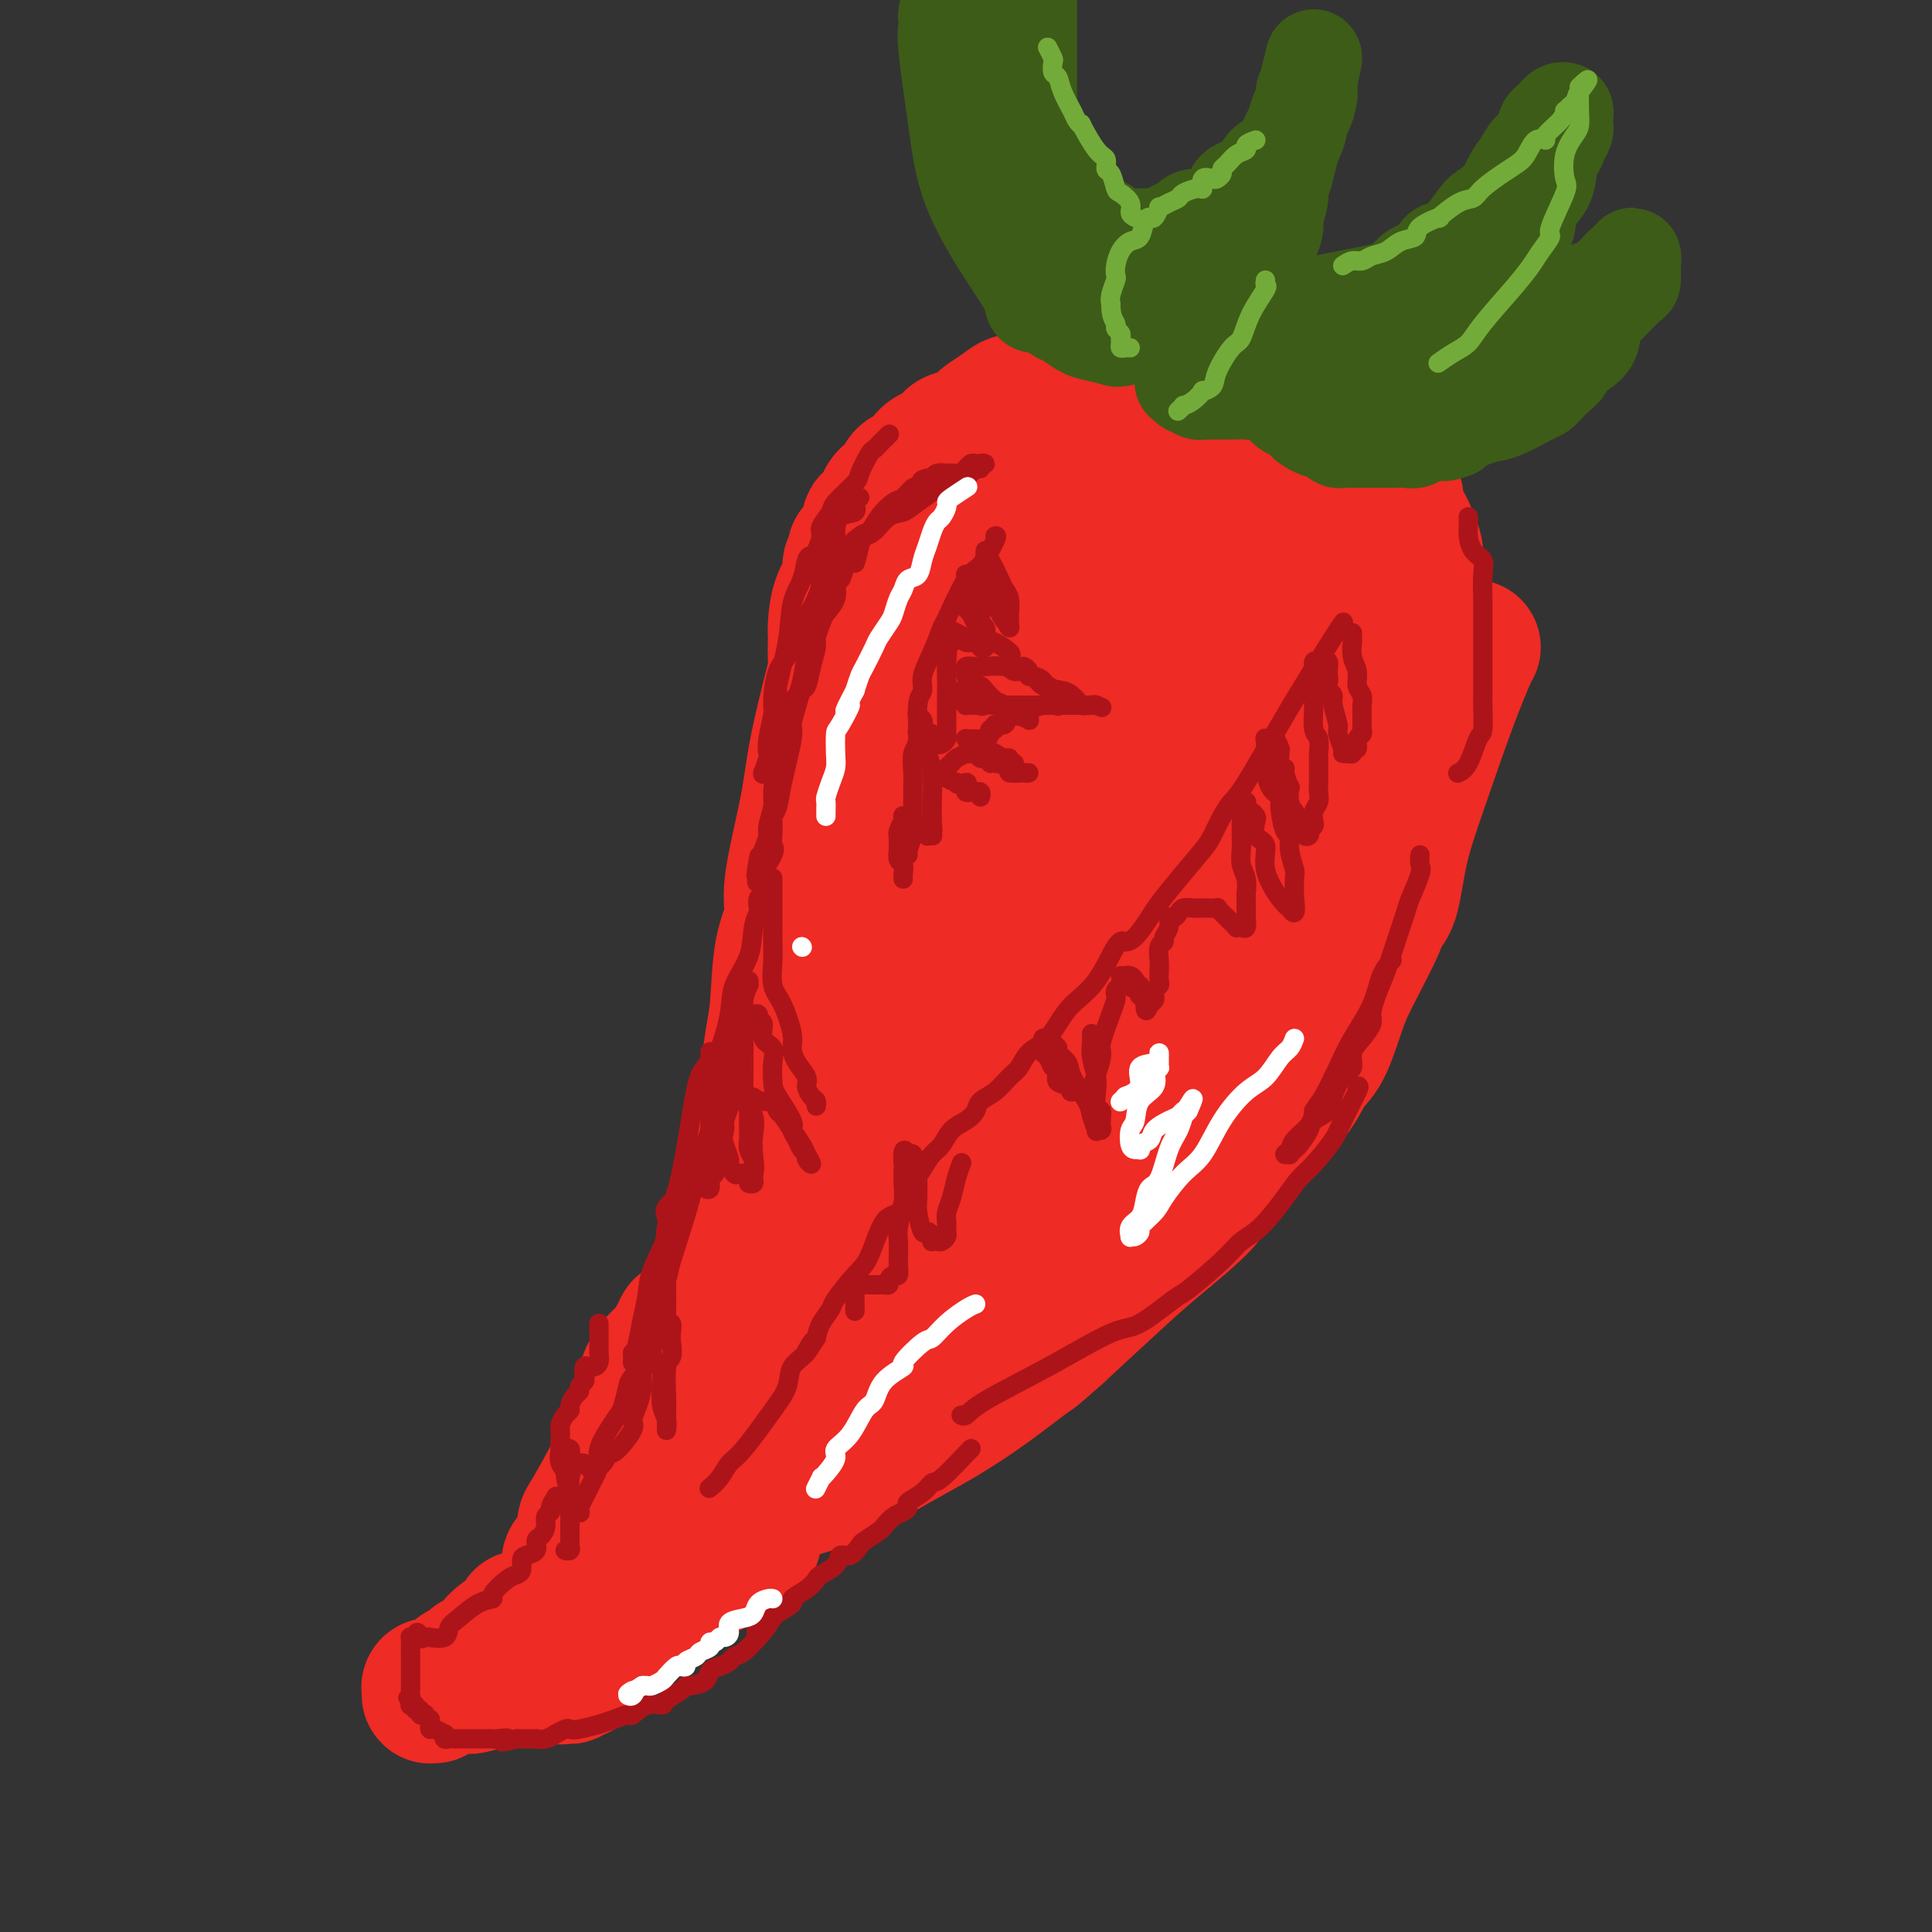 <svg viewBox='0 0 400 400' version='1.1' xmlns='http://www.w3.org/2000/svg' xmlns:xlink='http://www.w3.org/1999/xlink'><rect x="0" y="0" width="400" height="400" fill="#333333" stroke="none"/><g fill='none' stroke='#EE2B24' stroke-width='28' stroke-linecap='round' stroke-linejoin='round'><path d='M305,134c-0.122,0.143 -0.245,0.286 -1,2c-0.755,1.714 -2.143,4.998 -4,10c-1.857,5.002 -4.181,11.721 -6,17c-1.819,5.279 -3.131,9.118 -4,13c-0.869,3.882 -1.296,7.808 -2,10c-0.704,2.192 -1.686,2.649 -2,3c-0.314,0.351 0.039,0.596 -1,3c-1.039,2.404 -3.472,6.969 -5,10c-1.528,3.031 -2.151,4.529 -3,7c-0.849,2.471 -1.922,5.914 -3,8c-1.078,2.086 -2.159,2.816 -3,4c-0.841,1.184 -1.441,2.822 -3,5c-1.559,2.178 -4.076,4.894 -7,8c-2.924,3.106 -6.253,6.600 -8,9c-1.747,2.400 -1.912,3.705 -4,6c-2.088,2.295 -6.101,5.579 -9,8c-2.899,2.421 -4.686,3.977 -8,7c-3.314,3.023 -8.157,7.511 -13,12'/><path d='M219,276c-5.636,5.029 -4.727,4.100 -6,5c-1.273,0.900 -4.729,3.627 -8,6c-3.271,2.373 -6.358,4.390 -9,6c-2.642,1.610 -4.839,2.811 -7,4c-2.161,1.189 -4.287,2.366 -7,4c-2.713,1.634 -6.013,3.727 -9,5c-2.987,1.273 -5.662,1.727 -9,3c-3.338,1.273 -7.338,3.364 -10,4c-2.662,0.636 -3.984,-0.185 -5,0c-1.016,0.185 -1.725,1.374 -3,2c-1.275,0.626 -3.116,0.690 -4,1c-0.884,0.310 -0.811,0.868 -1,1c-0.189,0.132 -0.639,-0.162 -1,0c-0.361,0.162 -0.632,0.779 -1,1c-0.368,0.221 -0.832,0.045 -1,0c-0.168,-0.045 -0.039,0.040 -1,0c-0.961,-0.040 -3.013,-0.207 -4,0c-0.987,0.207 -0.908,0.788 -1,1c-0.092,0.212 -0.353,0.057 -1,0c-0.647,-0.057 -1.679,-0.015 -2,0c-0.321,0.015 0.069,0.004 0,0c-0.069,-0.004 -0.597,-0.001 -1,0c-0.403,0.001 -0.681,0.000 -1,0c-0.319,-0.000 -0.681,-0.001 -1,0c-0.319,0.001 -0.596,0.002 -1,0c-0.404,-0.002 -0.933,-0.008 -1,0c-0.067,0.008 0.330,0.030 0,0c-0.330,-0.030 -1.387,-0.111 -2,0c-0.613,0.111 -0.780,0.415 -1,1c-0.220,0.585 -0.491,1.453 -1,2c-0.509,0.547 -1.254,0.774 -2,1'/><path d='M118,323c-0.554,0.976 0.062,1.416 0,2c-0.062,0.584 -0.801,1.311 -1,2c-0.199,0.689 0.143,1.339 0,2c-0.143,0.661 -0.770,1.333 -1,2c-0.230,0.667 -0.062,1.328 0,2c0.062,0.672 0.017,1.353 0,2c-0.017,0.647 -0.004,1.259 0,2c0.004,0.741 0.001,1.612 0,2c-0.001,0.388 -0.001,0.294 0,1c0.001,0.706 0.003,2.213 0,3c-0.003,0.787 -0.011,0.853 0,1c0.011,0.147 0.041,0.375 0,1c-0.041,0.625 -0.152,1.645 0,2c0.152,0.355 0.567,0.044 1,0c0.433,-0.044 0.886,0.181 1,0c0.114,-0.181 -0.109,-0.766 0,-1c0.109,-0.234 0.551,-0.115 1,0c0.449,0.115 0.904,0.227 1,0c0.096,-0.227 -0.167,-0.793 0,-1c0.167,-0.207 0.763,-0.055 1,0c0.237,0.055 0.115,0.015 0,0c-0.115,-0.015 -0.223,-0.004 0,0c0.223,0.004 0.778,0.001 1,0c0.222,-0.001 0.111,-0.001 0,0'/><path d='M156,318c0.017,0.493 0.034,0.985 0,1c-0.034,0.015 -0.120,-0.448 -1,0c-0.880,0.448 -2.555,1.808 -4,3c-1.445,1.192 -2.660,2.215 -4,3c-1.340,0.785 -2.806,1.331 -4,2c-1.194,0.669 -2.117,1.460 -3,2c-0.883,0.540 -1.728,0.830 -3,2c-1.272,1.170 -2.973,3.220 -4,4c-1.027,0.780 -1.380,0.290 -2,0c-0.620,-0.290 -1.507,-0.379 -2,0c-0.493,0.379 -0.593,1.228 -1,2c-0.407,0.772 -1.123,1.467 -2,2c-0.877,0.533 -1.917,0.903 -3,1c-1.083,0.097 -2.210,-0.080 -3,0c-0.790,0.080 -1.242,0.418 -2,1c-0.758,0.582 -1.821,1.408 -3,2c-1.179,0.592 -2.474,0.951 -3,1c-0.526,0.049 -0.285,-0.211 -1,0c-0.715,0.211 -2.388,0.891 -3,1c-0.612,0.109 -0.165,-0.355 -1,0c-0.835,0.355 -2.953,1.530 -4,2c-1.047,0.470 -1.024,0.235 -1,0'/><path d='M102,347c-3.767,1.403 -1.185,0.912 -1,1c0.185,0.088 -2.027,0.756 -3,1c-0.973,0.244 -0.707,0.065 -1,0c-0.293,-0.065 -1.144,-0.015 -2,0c-0.856,0.015 -1.717,-0.006 -2,0c-0.283,0.006 0.011,0.040 0,0c-0.011,-0.040 -0.329,-0.155 -1,0c-0.671,0.155 -1.696,0.578 -2,1c-0.304,0.422 0.115,0.841 0,1c-0.115,0.159 -0.762,0.058 -1,0c-0.238,-0.058 -0.066,-0.072 0,0c0.066,0.072 0.024,0.230 0,0c-0.024,-0.230 -0.032,-0.846 0,-1c0.032,-0.154 0.104,0.156 0,0c-0.104,-0.156 -0.384,-0.777 0,-1c0.384,-0.223 1.432,-0.049 2,0c0.568,0.049 0.657,-0.028 1,0c0.343,0.028 0.941,0.162 1,0c0.059,-0.162 -0.420,-0.621 0,-1c0.420,-0.379 1.740,-0.678 2,-1c0.260,-0.322 -0.541,-0.667 0,-1c0.541,-0.333 2.423,-0.656 3,-1c0.577,-0.344 -0.150,-0.711 0,-1c0.150,-0.289 1.178,-0.500 2,-1c0.822,-0.500 1.437,-1.289 2,-2c0.563,-0.711 1.075,-1.345 2,-2c0.925,-0.655 2.264,-1.330 3,-2c0.736,-0.670 0.868,-1.335 1,-2'/><path d='M174,130c-0.431,0.766 -0.862,1.532 -1,3c-0.138,1.468 0.018,3.638 0,5c-0.018,1.362 -0.209,1.917 -1,5c-0.791,3.083 -2.180,8.695 -3,13c-0.820,4.305 -1.070,7.302 -2,12c-0.930,4.698 -2.539,11.098 -3,15c-0.461,3.902 0.226,5.307 0,7c-0.226,1.693 -1.365,3.675 -2,7c-0.635,3.325 -0.765,7.995 -1,11c-0.235,3.005 -0.576,4.346 -1,7c-0.424,2.654 -0.930,6.622 -2,13c-1.070,6.378 -2.703,15.166 -4,20c-1.297,4.834 -2.257,5.712 -3,8c-0.743,2.288 -1.270,5.985 -2,8c-0.730,2.015 -1.662,2.349 -2,3c-0.338,0.651 -0.080,1.618 -1,3c-0.920,1.382 -3.017,3.177 -4,4c-0.983,0.823 -0.852,0.674 -1,1c-0.148,0.326 -0.576,1.129 -1,2c-0.424,0.871 -0.845,1.811 -2,3c-1.155,1.189 -3.045,2.626 -4,5c-0.955,2.374 -0.977,5.683 -3,11c-2.023,5.317 -6.047,12.642 -8,16c-1.953,3.358 -1.833,2.750 -2,4c-0.167,1.250 -0.619,4.357 -1,6c-0.381,1.643 -0.690,1.821 -1,2'/><path d='M119,324c-2.560,6.324 -1.459,2.633 -1,2c0.459,-0.633 0.277,1.792 0,3c-0.277,1.208 -0.649,1.199 -1,2c-0.351,0.801 -0.682,2.410 -1,4c-0.318,1.590 -0.624,3.159 -1,4c-0.376,0.841 -0.822,0.955 -1,1c-0.178,0.045 -0.089,0.023 0,0'/><path d='M173,132c-0.050,-0.800 -0.101,-1.599 0,-3c0.101,-1.401 0.352,-3.403 1,-5c0.648,-1.597 1.692,-2.790 2,-4c0.308,-1.210 -0.120,-2.438 0,-3c0.120,-0.562 0.787,-0.459 1,-1c0.213,-0.541 -0.027,-1.726 0,-2c0.027,-0.274 0.321,0.362 1,0c0.679,-0.362 1.742,-1.722 2,-3c0.258,-1.278 -0.291,-2.474 0,-3c0.291,-0.526 1.421,-0.382 2,-1c0.579,-0.618 0.607,-1.998 1,-3c0.393,-1.002 1.152,-1.626 2,-2c0.848,-0.374 1.785,-0.498 2,-1c0.215,-0.502 -0.292,-1.381 0,-2c0.292,-0.619 1.381,-0.977 2,-1c0.619,-0.023 0.766,0.288 1,0c0.234,-0.288 0.554,-1.175 1,-2c0.446,-0.825 1.016,-1.587 2,-2c0.984,-0.413 2.381,-0.477 3,-1c0.619,-0.523 0.462,-1.505 1,-2c0.538,-0.495 1.773,-0.504 3,-1c1.227,-0.496 2.446,-1.480 3,-2c0.554,-0.520 0.444,-0.577 1,-1c0.556,-0.423 1.778,-1.211 3,-2'/><path d='M207,85c4.529,-3.531 2.351,-0.859 2,0c-0.351,0.859 1.125,-0.096 2,-1c0.875,-0.904 1.150,-1.759 2,-2c0.850,-0.241 2.274,0.132 3,0c0.726,-0.132 0.754,-0.767 1,-1c0.246,-0.233 0.711,-0.062 1,0c0.289,0.062 0.402,0.017 1,0c0.598,-0.017 1.682,-0.004 3,0c1.318,0.004 2.869,0.000 4,0c1.131,-0.000 1.843,0.004 3,0c1.157,-0.004 2.760,-0.015 4,0c1.240,0.015 2.115,0.056 3,0c0.885,-0.056 1.778,-0.208 3,0c1.222,0.208 2.774,0.778 4,1c1.226,0.222 2.127,0.097 3,0c0.873,-0.097 1.719,-0.165 3,0c1.281,0.165 2.999,0.564 4,1c1.001,0.436 1.286,0.908 2,1c0.714,0.092 1.858,-0.197 3,0c1.142,0.197 2.282,0.880 3,1c0.718,0.120 1.013,-0.321 2,0c0.987,0.321 2.666,1.406 4,2c1.334,0.594 2.322,0.698 3,1c0.678,0.302 1.046,0.803 2,1c0.954,0.197 2.494,0.092 3,0c0.506,-0.092 -0.023,-0.169 0,0c0.023,0.169 0.597,0.584 1,1c0.403,0.416 0.634,0.833 1,1c0.366,0.167 0.868,0.083 1,0c0.132,-0.083 -0.105,-0.167 0,0c0.105,0.167 0.553,0.583 1,1'/><path d='M279,92c6.128,1.868 1.450,1.039 0,1c-1.450,-0.039 0.330,0.712 1,1c0.670,0.288 0.230,0.114 0,0c-0.230,-0.114 -0.251,-0.166 0,0c0.251,0.166 0.775,0.551 1,1c0.225,0.449 0.150,0.960 0,1c-0.150,0.040 -0.377,-0.393 0,0c0.377,0.393 1.358,1.612 2,2c0.642,0.388 0.945,-0.053 1,0c0.055,0.053 -0.139,0.602 0,1c0.139,0.398 0.612,0.646 1,1c0.388,0.354 0.693,0.813 1,1c0.307,0.187 0.617,0.102 1,0c0.383,-0.102 0.839,-0.221 1,0c0.161,0.221 0.028,0.782 0,1c-0.028,0.218 0.051,0.094 0,0c-0.051,-0.094 -0.230,-0.156 0,0c0.230,0.156 0.871,0.531 1,1c0.129,0.469 -0.253,1.032 0,2c0.253,0.968 1.139,2.340 2,4c0.861,1.660 1.695,3.609 2,5c0.305,1.391 0.082,2.225 0,3c-0.082,0.775 -0.022,1.492 0,2c0.022,0.508 0.006,0.807 0,1c-0.006,0.193 -0.002,0.278 0,1c0.002,0.722 0.000,2.079 0,3c-0.000,0.921 -0.000,1.406 0,2c0.000,0.594 0.000,1.297 0,2'/><path d='M293,128c-0.482,2.892 -1.686,3.122 -2,4c-0.314,0.878 0.263,2.404 0,4c-0.263,1.596 -1.365,3.263 -2,5c-0.635,1.737 -0.803,3.545 -1,5c-0.197,1.455 -0.422,2.556 -1,4c-0.578,1.444 -1.507,3.229 -2,5c-0.493,1.771 -0.549,3.527 -1,5c-0.451,1.473 -1.296,2.663 -2,4c-0.704,1.337 -1.267,2.820 -2,5c-0.733,2.180 -1.635,5.055 -4,8c-2.365,2.945 -6.193,5.958 -8,9c-1.807,3.042 -1.593,6.111 -3,8c-1.407,1.889 -4.435,2.597 -7,5c-2.565,2.403 -4.666,6.501 -6,9c-1.334,2.499 -1.899,3.401 -3,4c-1.101,0.599 -2.736,0.897 -4,2c-1.264,1.103 -2.155,3.012 -3,4c-0.845,0.988 -1.642,1.055 -3,2c-1.358,0.945 -3.277,2.768 -6,5c-2.723,2.232 -6.249,4.872 -9,7c-2.751,2.128 -4.727,3.743 -7,5c-2.273,1.257 -4.844,2.156 -6,3c-1.156,0.844 -0.896,1.632 -2,2c-1.104,0.368 -3.570,0.315 -7,3c-3.430,2.685 -7.822,8.109 -12,13c-4.178,4.891 -8.141,9.248 -10,12c-1.859,2.752 -1.614,3.898 -3,6c-1.386,2.102 -4.402,5.161 -6,7c-1.598,1.839 -1.776,2.457 -2,3c-0.224,0.543 -0.492,1.012 -1,2c-0.508,0.988 -1.254,2.494 -2,4'/><path d='M166,292c-5.735,7.571 -2.073,2.999 -1,2c1.073,-0.999 -0.445,1.575 -1,3c-0.555,1.425 -0.149,1.702 0,2c0.149,0.298 0.040,0.619 0,1c-0.040,0.381 -0.011,0.823 0,1c0.011,0.177 0.006,0.088 0,0'/><path d='M223,251c0.024,-0.252 0.048,-0.504 -1,0c-1.048,0.504 -3.167,1.765 -4,3c-0.833,1.235 -0.381,2.446 -5,6c-4.619,3.554 -14.310,9.452 -20,13c-5.690,3.548 -7.379,4.745 -10,7c-2.621,2.255 -6.175,5.567 -8,7c-1.825,1.433 -1.922,0.986 -2,1c-0.078,0.014 -0.136,0.488 -1,1c-0.864,0.512 -2.533,1.061 -4,2c-1.467,0.939 -2.730,2.269 -4,3c-1.270,0.731 -2.547,0.864 -4,2c-1.453,1.136 -3.084,3.274 -4,4c-0.916,0.726 -1.118,0.040 -2,0c-0.882,-0.040 -2.443,0.567 -3,1c-0.557,0.433 -0.110,0.691 0,1c0.110,0.309 -0.117,0.670 -1,1c-0.883,0.330 -2.421,0.628 -3,1c-0.579,0.372 -0.197,0.818 0,1c0.197,0.182 0.210,0.098 0,0c-0.210,-0.098 -0.644,-0.212 -1,0c-0.356,0.212 -0.634,0.749 -1,1c-0.366,0.251 -0.819,0.214 -1,0c-0.181,-0.214 -0.091,-0.607 0,-1'/><path d='M144,305c-1.972,0.521 -0.903,-0.676 0,-2c0.903,-1.324 1.639,-2.775 2,-4c0.361,-1.225 0.346,-2.225 1,-4c0.654,-1.775 1.975,-4.326 5,-11c3.025,-6.674 7.753,-17.471 11,-25c3.247,-7.529 5.015,-11.788 7,-16c1.985,-4.212 4.189,-8.376 6,-13c1.811,-4.624 3.229,-9.710 4,-13c0.771,-3.290 0.895,-4.786 2,-9c1.105,-4.214 3.190,-11.148 4,-17c0.810,-5.852 0.346,-10.623 1,-15c0.654,-4.377 2.428,-8.360 3,-12c0.572,-3.640 -0.058,-6.939 0,-10c0.058,-3.061 0.804,-5.885 1,-8c0.196,-2.115 -0.158,-3.519 0,-5c0.158,-1.481 0.827,-3.037 1,-4c0.173,-0.963 -0.151,-1.333 0,-2c0.151,-0.667 0.776,-1.632 1,-2c0.224,-0.368 0.045,-0.140 0,0c-0.045,0.140 0.043,0.193 0,0c-0.043,-0.193 -0.218,-0.631 0,-1c0.218,-0.369 0.830,-0.670 1,-1c0.170,-0.330 -0.101,-0.690 0,-1c0.101,-0.310 0.576,-0.569 1,-1c0.424,-0.431 0.799,-1.033 1,-2c0.201,-0.967 0.229,-2.300 1,-4c0.771,-1.700 2.287,-3.768 3,-5c0.713,-1.232 0.624,-1.629 1,-2c0.376,-0.371 1.217,-0.715 2,-1c0.783,-0.285 1.510,-0.510 2,-1c0.490,-0.490 0.745,-1.245 1,-2'/><path d='M206,112c2.453,-3.365 2.086,-1.278 3,-1c0.914,0.278 3.111,-1.253 4,-2c0.889,-0.747 0.471,-0.712 2,-1c1.529,-0.288 5.004,-0.900 7,-1c1.996,-0.100 2.514,0.313 5,0c2.486,-0.313 6.942,-1.352 9,-2c2.058,-0.648 1.718,-0.906 2,-1c0.282,-0.094 1.184,-0.025 2,0c0.816,0.025 1.545,0.006 2,0c0.455,-0.006 0.634,0.001 1,0c0.366,-0.001 0.917,-0.012 2,0c1.083,0.012 2.697,0.045 4,0c1.303,-0.045 2.296,-0.170 3,0c0.704,0.170 1.120,0.633 2,1c0.880,0.367 2.224,0.638 3,1c0.776,0.362 0.982,0.814 1,1c0.018,0.186 -0.153,0.105 0,0c0.153,-0.105 0.629,-0.236 1,0c0.371,0.236 0.635,0.837 1,1c0.365,0.163 0.830,-0.114 1,0c0.170,0.114 0.046,0.617 0,1c-0.046,0.383 -0.012,0.644 0,1c0.012,0.356 0.003,0.805 0,1c-0.003,0.195 -0.001,0.134 0,0c0.001,-0.134 0.000,-0.341 0,0c-0.000,0.341 0.001,1.229 0,2c-0.001,0.771 -0.003,1.425 0,2c0.003,0.575 0.011,1.072 0,2c-0.011,0.928 -0.041,2.288 0,3c0.041,0.712 0.155,0.775 0,2c-0.155,1.225 -0.577,3.613 -1,6'/><path d='M260,128c-0.022,4.162 -0.078,4.567 0,5c0.078,0.433 0.289,0.894 0,4c-0.289,3.106 -1.080,8.858 -2,12c-0.920,3.142 -1.970,3.675 -3,6c-1.030,2.325 -2.040,6.442 -3,9c-0.960,2.558 -1.870,3.555 -3,6c-1.130,2.445 -2.480,6.336 -5,11c-2.520,4.664 -6.209,10.102 -9,14c-2.791,3.898 -4.684,6.258 -6,8c-1.316,1.742 -2.057,2.868 -4,5c-1.943,2.132 -5.089,5.271 -7,7c-1.911,1.729 -2.586,2.050 -4,3c-1.414,0.950 -3.566,2.531 -5,4c-1.434,1.469 -2.151,2.825 -3,4c-0.849,1.175 -1.831,2.167 -3,3c-1.169,0.833 -2.524,1.505 -3,2c-0.476,0.495 -0.072,0.812 0,1c0.072,0.188 -0.187,0.248 -1,1c-0.813,0.752 -2.180,2.198 -1,1c1.180,-1.198 4.905,-5.038 11,-12c6.095,-6.962 14.559,-17.044 20,-23c5.441,-5.956 7.860,-7.786 9,-9c1.140,-1.214 1.002,-1.813 1,-2c-0.002,-0.187 0.132,0.040 1,-1c0.868,-1.040 2.470,-3.345 4,-5c1.530,-1.655 2.987,-2.660 5,-5c2.013,-2.340 4.580,-6.015 6,-8c1.420,-1.985 1.691,-2.282 2,-3c0.309,-0.718 0.654,-1.859 1,-3'/><path d='M258,163c9.964,-12.333 4.876,-7.665 4,-7c-0.876,0.665 2.462,-2.674 4,-5c1.538,-2.326 1.278,-3.639 2,-5c0.722,-1.361 2.428,-2.771 3,-4c0.572,-1.229 0.010,-2.276 0,-3c-0.010,-0.724 0.533,-1.125 1,-2c0.467,-0.875 0.857,-2.223 1,-3c0.143,-0.777 0.038,-0.982 0,-1c-0.038,-0.018 -0.010,0.150 0,0c0.010,-0.150 0.001,-0.618 0,-1c-0.001,-0.382 0.007,-0.678 0,-1c-0.007,-0.322 -0.030,-0.670 0,-1c0.030,-0.330 0.112,-0.641 0,-1c-0.112,-0.359 -0.419,-0.764 0,-2c0.419,-1.236 1.562,-3.301 2,-5c0.438,-1.699 0.170,-3.032 0,-4c-0.170,-0.968 -0.243,-1.569 0,-2c0.243,-0.431 0.801,-0.690 1,-1c0.199,-0.310 0.038,-0.670 0,-1c-0.038,-0.330 0.046,-0.628 0,-1c-0.046,-0.372 -0.222,-0.816 0,-1c0.222,-0.184 0.841,-0.107 1,0c0.159,0.107 -0.142,0.243 0,1c0.142,0.757 0.728,2.136 1,3c0.272,0.864 0.230,1.212 0,3c-0.230,1.788 -0.649,5.015 -1,7c-0.351,1.985 -0.633,2.727 -1,4c-0.367,1.273 -0.819,3.078 -1,6c-0.181,2.922 -0.090,6.961 0,11'/><path d='M275,147c-0.274,7.716 -0.458,9.506 -1,12c-0.542,2.494 -1.440,5.694 -2,9c-0.560,3.306 -0.782,6.720 -1,9c-0.218,2.280 -0.432,3.426 -1,5c-0.568,1.574 -1.490,3.575 -2,5c-0.510,1.425 -0.608,2.273 -1,3c-0.392,0.727 -1.079,1.334 -2,3c-0.921,1.666 -2.077,4.392 -3,6c-0.923,1.608 -1.614,2.097 -2,3c-0.386,0.903 -0.466,2.218 -2,5c-1.534,2.782 -4.523,7.029 -6,10c-1.477,2.971 -1.443,4.665 -3,7c-1.557,2.335 -4.704,5.309 -6,7c-1.296,1.691 -0.741,2.097 -1,3c-0.259,0.903 -1.330,2.302 -2,3c-0.670,0.698 -0.937,0.694 -1,1c-0.063,0.306 0.080,0.922 0,1c-0.080,0.078 -0.381,-0.380 -1,0c-0.619,0.380 -1.556,1.600 -2,2c-0.444,0.400 -0.395,-0.018 -1,0c-0.605,0.018 -1.864,0.474 -3,2c-1.136,1.526 -2.148,4.121 -3,5c-0.852,0.879 -1.543,0.040 -2,0c-0.457,-0.040 -0.681,0.718 -1,1c-0.319,0.282 -0.732,0.089 -1,0c-0.268,-0.089 -0.391,-0.075 -1,0c-0.609,0.075 -1.705,0.211 -2,0c-0.295,-0.211 0.209,-0.768 0,-1c-0.209,-0.232 -1.133,-0.139 -2,-2c-0.867,-1.861 -1.676,-5.674 -2,-9c-0.324,-3.326 -0.162,-6.163 0,-9'/><path d='M218,228c-0.554,-6.890 0.061,-13.616 1,-20c0.939,-6.384 2.203,-12.427 3,-18c0.797,-5.573 1.126,-10.675 2,-17c0.874,-6.325 2.292,-13.872 3,-17c0.708,-3.128 0.706,-1.837 1,-2c0.294,-0.163 0.886,-1.782 1,-3c0.114,-1.218 -0.249,-2.036 0,-3c0.249,-0.964 1.109,-2.073 2,-4c0.891,-1.927 1.812,-4.673 2,-6c0.188,-1.327 -0.356,-1.234 0,-2c0.356,-0.766 1.612,-2.390 2,-3c0.388,-0.610 -0.092,-0.206 0,0c0.092,0.206 0.755,0.214 1,0c0.245,-0.214 0.072,-0.650 0,-1c-0.072,-0.350 -0.043,-0.615 0,-1c0.043,-0.385 0.102,-0.892 0,-1c-0.102,-0.108 -0.363,0.182 0,0c0.363,-0.182 1.351,-0.837 2,-1c0.649,-0.163 0.957,0.167 1,0c0.043,-0.167 -0.181,-0.830 0,-1c0.181,-0.170 0.767,0.153 1,0c0.233,-0.153 0.114,-0.783 0,-1c-0.114,-0.217 -0.224,-0.023 0,0c0.224,0.023 0.781,-0.126 1,0c0.219,0.126 0.100,0.529 0,1c-0.100,0.471 -0.182,1.012 0,1c0.182,-0.012 0.626,-0.578 0,1c-0.626,1.578 -2.322,5.299 -4,9c-1.678,3.701 -3.336,7.381 -5,11c-1.664,3.619 -3.332,7.177 -6,12c-2.668,4.823 -6.334,10.912 -10,17'/><path d='M216,179c-5.347,10.463 -6.215,10.620 -7,12c-0.785,1.380 -1.489,3.983 -3,7c-1.511,3.017 -3.831,6.447 -5,8c-1.169,1.553 -1.189,1.228 -1,2c0.189,0.772 0.587,2.641 0,4c-0.587,1.359 -2.157,2.209 -3,3c-0.843,0.791 -0.957,1.522 -1,2c-0.043,0.478 -0.015,0.704 0,1c0.015,0.296 0.019,0.661 0,1c-0.019,0.339 -0.059,0.652 0,1c0.059,0.348 0.216,0.732 0,1c-0.216,0.268 -0.806,0.420 -1,0c-0.194,-0.420 0.008,-1.413 0,-2c-0.008,-0.587 -0.224,-0.767 0,-2c0.224,-1.233 0.890,-3.518 1,-6c0.110,-2.482 -0.335,-5.160 0,-9c0.335,-3.840 1.450,-8.841 2,-13c0.550,-4.159 0.536,-7.474 2,-13c1.464,-5.526 4.406,-13.262 6,-18c1.594,-4.738 1.839,-6.479 2,-8c0.161,-1.521 0.239,-2.824 1,-5c0.761,-2.176 2.204,-5.227 3,-7c0.796,-1.773 0.945,-2.267 1,-3c0.055,-0.733 0.015,-1.703 0,-2c-0.015,-0.297 -0.004,0.079 0,0c0.004,-0.079 0.001,-0.613 0,-1c-0.001,-0.387 -0.000,-0.626 0,-1c0.000,-0.374 0.000,-0.884 0,-1c-0.000,-0.116 -0.000,0.161 0,0c0.000,-0.161 0.000,-0.760 0,-1c-0.000,-0.240 -0.000,-0.120 0,0'/><path d='M213,129c2.167,-7.833 1.083,-3.917 0,0'/></g>
<g fill='none' stroke='#3D5C18' stroke-width='20' stroke-linecap='round' stroke-linejoin='round'><path d='M232,70c-0.525,-0.026 -1.051,-0.053 -1,0c0.051,0.053 0.678,0.184 0,0c-0.678,-0.184 -2.660,-0.684 -4,-1c-1.340,-0.316 -2.037,-0.447 -3,-1c-0.963,-0.553 -2.192,-1.527 -3,-2c-0.808,-0.473 -1.196,-0.444 -2,-1c-0.804,-0.556 -2.025,-1.697 -3,-2c-0.975,-0.303 -1.703,0.231 -2,0c-0.297,-0.231 -0.164,-1.228 -1,-3c-0.836,-1.772 -2.641,-4.320 -5,-8c-2.359,-3.680 -5.273,-8.492 -7,-13c-1.727,-4.508 -2.266,-8.713 -3,-14c-0.734,-5.287 -1.662,-11.655 -2,-15c-0.338,-3.345 -0.088,-3.665 0,-4c0.088,-0.335 0.012,-0.683 0,-1c-0.012,-0.317 0.041,-0.601 0,-1c-0.041,-0.399 -0.176,-0.911 0,-1c0.176,-0.089 0.663,0.245 1,0c0.337,-0.245 0.525,-1.070 1,-2c0.475,-0.930 1.238,-1.965 2,-3'/><path d='M213,0c0.000,-0.132 0.000,-0.264 0,0c-0.000,0.264 -0.000,0.924 0,2c0.000,1.076 0.000,2.567 0,4c-0.000,1.433 -0.000,2.807 0,4c0.000,1.193 0.000,2.203 0,3c-0.000,0.797 -0.001,1.379 0,2c0.001,0.621 0.003,1.279 0,2c-0.003,0.721 -0.012,1.504 0,2c0.012,0.496 0.045,0.706 0,2c-0.045,1.294 -0.168,3.672 0,5c0.168,1.328 0.626,1.606 1,2c0.374,0.394 0.664,0.903 1,2c0.336,1.097 0.719,2.783 1,4c0.281,1.217 0.462,1.966 1,3c0.538,1.034 1.434,2.353 2,4c0.566,1.647 0.800,3.621 1,4c0.200,0.379 0.364,-0.838 1,0c0.636,0.838 1.744,3.731 2,5c0.256,1.269 -0.339,0.913 0,1c0.339,0.087 1.611,0.615 2,1c0.389,0.385 -0.107,0.625 0,1c0.107,0.375 0.816,0.885 1,1c0.184,0.115 -0.157,-0.167 0,0c0.157,0.167 0.812,0.781 1,1c0.188,0.219 -0.090,0.044 0,0c0.090,-0.044 0.550,0.045 1,0c0.450,-0.045 0.892,-0.224 1,0c0.108,0.224 -0.117,0.850 0,1c0.117,0.150 0.578,-0.176 1,0c0.422,0.176 0.806,0.855 1,1c0.194,0.145 0.198,-0.244 1,0c0.802,0.244 2.401,1.122 4,2'/><path d='M236,59c1.283,0.619 -0.011,0.166 0,0c0.011,-0.166 1.326,-0.044 2,0c0.674,0.044 0.706,0.012 1,0c0.294,-0.012 0.848,-0.003 1,0c0.152,0.003 -0.100,0.001 0,0c0.100,-0.001 0.551,0.000 1,0c0.449,-0.000 0.897,-0.002 1,0c0.103,0.002 -0.137,0.008 0,0c0.137,-0.008 0.651,-0.029 1,0c0.349,0.029 0.531,0.109 1,0c0.469,-0.109 1.224,-0.408 2,-1c0.776,-0.592 1.574,-1.476 2,-2c0.426,-0.524 0.479,-0.687 1,-1c0.521,-0.313 1.510,-0.774 2,-1c0.490,-0.226 0.481,-0.216 1,-1c0.519,-0.784 1.567,-2.363 2,-3c0.433,-0.637 0.252,-0.332 1,-1c0.748,-0.668 2.425,-2.311 3,-3c0.575,-0.689 0.048,-0.426 0,-1c-0.048,-0.574 0.382,-1.984 1,-3c0.618,-1.016 1.422,-1.638 2,-2c0.578,-0.362 0.929,-0.464 1,-1c0.071,-0.536 -0.138,-1.507 0,-2c0.138,-0.493 0.625,-0.510 1,-1c0.375,-0.490 0.640,-1.455 1,-2c0.360,-0.545 0.815,-0.671 1,-1c0.185,-0.329 0.101,-0.861 0,-1c-0.101,-0.139 -0.220,0.117 0,0c0.220,-0.117 0.777,-0.605 1,-1c0.223,-0.395 0.111,-0.698 0,-1'/><path d='M266,30c2.306,-3.523 0.572,-0.329 0,1c-0.572,1.329 0.019,0.793 0,1c-0.019,0.207 -0.650,1.158 -1,2c-0.350,0.842 -0.421,1.577 -1,2c-0.579,0.423 -1.666,0.534 -2,1c-0.334,0.466 0.084,1.287 0,2c-0.084,0.713 -0.671,1.318 -1,2c-0.329,0.682 -0.402,1.442 -1,2c-0.598,0.558 -1.722,0.914 -2,2c-0.278,1.086 0.289,2.900 0,4c-0.289,1.100 -1.436,1.484 -2,2c-0.564,0.516 -0.547,1.164 -1,2c-0.453,0.836 -1.378,1.860 -2,3c-0.622,1.140 -0.941,2.396 -1,3c-0.059,0.604 0.142,0.557 0,1c-0.142,0.443 -0.628,1.377 -1,2c-0.372,0.623 -0.632,0.937 -1,1c-0.368,0.063 -0.844,-0.124 -1,0c-0.156,0.124 0.009,0.559 0,1c-0.009,0.441 -0.191,0.888 -1,1c-0.809,0.112 -2.244,-0.109 -3,0c-0.756,0.109 -0.831,0.550 -1,1c-0.169,0.450 -0.430,0.909 -1,1c-0.570,0.091 -1.449,-0.186 -2,0c-0.551,0.186 -0.775,0.834 -1,1c-0.225,0.166 -0.452,-0.151 -1,0c-0.548,0.151 -1.417,0.772 -2,1c-0.583,0.228 -0.881,0.065 -1,0c-0.119,-0.065 -0.060,-0.033 0,0'/><path d='M236,69c-2.246,1.071 -0.362,0.248 0,0c0.362,-0.248 -0.800,0.078 -1,0c-0.200,-0.078 0.562,-0.561 1,-1c0.438,-0.439 0.554,-0.836 1,-1c0.446,-0.164 1.223,-0.097 2,0c0.777,0.097 1.555,0.223 2,0c0.445,-0.223 0.557,-0.796 1,-1c0.443,-0.204 1.217,-0.041 2,0c0.783,0.041 1.575,-0.041 2,0c0.425,0.041 0.482,0.203 1,0c0.518,-0.203 1.496,-0.772 2,-1c0.504,-0.228 0.534,-0.113 1,0c0.466,0.113 1.368,0.226 2,0c0.632,-0.226 0.994,-0.792 3,-1c2.006,-0.208 5.654,-0.058 7,0c1.346,0.058 0.388,0.023 1,0c0.612,-0.023 2.794,-0.036 4,0c1.206,0.036 1.436,0.119 2,0c0.564,-0.119 1.463,-0.440 4,-1c2.537,-0.560 6.712,-1.358 10,-2c3.288,-0.642 5.690,-1.127 7,-2c1.310,-0.873 1.528,-2.132 3,-3c1.472,-0.868 4.199,-1.343 5,-2c0.801,-0.657 -0.325,-1.497 0,-2c0.325,-0.503 2.101,-0.671 3,-1c0.899,-0.329 0.921,-0.820 1,-1c0.079,-0.180 0.213,-0.048 1,-1c0.787,-0.952 2.225,-2.986 3,-4c0.775,-1.014 0.888,-1.007 1,-1'/><path d='M307,44c3.440,-2.794 3.541,-2.277 4,-3c0.459,-0.723 1.275,-2.684 2,-4c0.725,-1.316 1.357,-1.988 2,-3c0.643,-1.012 1.296,-2.365 2,-3c0.704,-0.635 1.460,-0.551 2,-1c0.540,-0.449 0.866,-1.429 1,-2c0.134,-0.571 0.077,-0.731 0,-1c-0.077,-0.269 -0.175,-0.647 0,-1c0.175,-0.353 0.621,-0.680 1,-1c0.379,-0.320 0.690,-0.633 1,-1c0.310,-0.367 0.619,-0.789 1,-1c0.381,-0.211 0.835,-0.212 1,0c0.165,0.212 0.041,0.637 0,1c-0.041,0.363 0.000,0.666 0,1c-0.000,0.334 -0.042,0.701 0,1c0.042,0.299 0.168,0.531 0,1c-0.168,0.469 -0.630,1.176 -1,2c-0.370,0.824 -0.647,1.765 -1,2c-0.353,0.235 -0.783,-0.235 -1,1c-0.217,1.235 -0.223,4.176 -1,6c-0.777,1.824 -2.325,2.533 -3,4c-0.675,1.467 -0.477,3.693 -1,5c-0.523,1.307 -1.768,1.696 -2,2c-0.232,0.304 0.548,0.523 0,1c-0.548,0.477 -2.424,1.211 -3,2c-0.576,0.789 0.150,1.631 0,2c-0.150,0.369 -1.174,0.264 -2,1c-0.826,0.736 -1.453,2.314 -2,3c-0.547,0.686 -1.013,0.482 -2,1c-0.987,0.518 -2.493,1.759 -4,3'/><path d='M301,62c-2.856,2.438 -2.496,1.032 -3,1c-0.504,-0.032 -1.870,1.308 -4,3c-2.130,1.692 -5.022,3.736 -7,5c-1.978,1.264 -3.043,1.750 -4,2c-0.957,0.250 -1.807,0.266 -3,1c-1.193,0.734 -2.730,2.187 -4,3c-1.270,0.813 -2.274,0.987 -3,1c-0.726,0.013 -1.174,-0.136 -2,0c-0.826,0.136 -2.030,0.558 -3,1c-0.970,0.442 -1.705,0.903 -2,1c-0.295,0.097 -0.149,-0.170 -1,0c-0.851,0.170 -2.699,0.778 -4,1c-1.301,0.222 -2.054,0.060 -3,0c-0.946,-0.060 -2.086,-0.016 -3,0c-0.914,0.016 -1.603,0.004 -2,0c-0.397,-0.004 -0.501,-0.000 -1,0c-0.499,0.000 -1.392,-0.004 -2,0c-0.608,0.004 -0.932,0.015 -1,0c-0.068,-0.015 0.121,-0.056 0,0c-0.121,0.056 -0.553,0.207 -1,0c-0.447,-0.207 -0.908,-0.774 -1,-1c-0.092,-0.226 0.186,-0.112 0,0c-0.186,0.112 -0.834,0.224 -1,0c-0.166,-0.224 0.152,-0.782 0,-1c-0.152,-0.218 -0.773,-0.097 -1,0c-0.227,0.097 -0.061,0.170 0,0c0.061,-0.170 0.016,-0.584 0,-1c-0.016,-0.416 -0.005,-0.833 0,-1c0.005,-0.167 0.002,-0.083 0,0'/><path d='M245,77c-0.533,-0.558 0.133,0.047 1,0c0.867,-0.047 1.933,-0.745 3,-1c1.067,-0.255 2.135,-0.068 3,0c0.865,0.068 1.527,0.018 3,0c1.473,-0.018 3.756,-0.005 5,0c1.244,0.005 1.451,0.001 2,0c0.549,-0.001 1.442,-0.000 2,0c0.558,0.000 0.780,0.000 1,0c0.220,-0.000 0.439,-0.000 1,0c0.561,0.000 1.465,0.000 2,0c0.535,-0.000 0.701,-0.000 1,0c0.299,0.000 0.731,0.001 2,0c1.269,-0.001 3.375,-0.003 5,0c1.625,0.003 2.769,0.011 4,0c1.231,-0.011 2.547,-0.040 4,0c1.453,0.040 3.041,0.148 4,0c0.959,-0.148 1.290,-0.550 3,-1c1.710,-0.450 4.800,-0.946 6,-1c1.200,-0.054 0.508,0.333 1,0c0.492,-0.333 2.166,-1.385 4,-2c1.834,-0.615 3.827,-0.791 5,-1c1.173,-0.209 1.526,-0.451 2,-1c0.474,-0.549 1.068,-1.405 2,-2c0.932,-0.595 2.202,-0.928 3,-1c0.798,-0.072 1.124,0.117 2,0c0.876,-0.117 2.304,-0.541 3,-1c0.696,-0.459 0.662,-0.952 1,-1c0.338,-0.048 1.049,0.348 2,0c0.951,-0.348 2.141,-1.440 3,-2c0.859,-0.560 1.388,-0.589 2,-1c0.612,-0.411 1.306,-1.206 2,-2'/><path d='M329,60c7.278,-2.669 4.973,-1.341 4,-1c-0.973,0.341 -0.616,-0.305 0,-1c0.616,-0.695 1.489,-1.439 2,-2c0.511,-0.561 0.659,-0.940 1,-1c0.341,-0.060 0.876,0.198 1,0c0.124,-0.198 -0.163,-0.853 0,-1c0.163,-0.147 0.776,0.213 1,0c0.224,-0.213 0.060,-0.997 0,-1c-0.060,-0.003 -0.016,0.777 0,1c0.016,0.223 0.003,-0.111 0,0c-0.003,0.111 0.003,0.667 0,1c-0.003,0.333 -0.014,0.443 0,1c0.014,0.557 0.055,1.563 0,2c-0.055,0.437 -0.204,0.307 -1,1c-0.796,0.693 -2.237,2.208 -3,3c-0.763,0.792 -0.846,0.859 -1,1c-0.154,0.141 -0.380,0.355 -1,1c-0.620,0.645 -1.636,1.720 -2,3c-0.364,1.280 -0.076,2.766 -1,4c-0.924,1.234 -3.060,2.215 -4,3c-0.940,0.785 -0.685,1.374 -1,2c-0.315,0.626 -1.200,1.289 -2,2c-0.800,0.711 -1.513,1.471 -2,2c-0.487,0.529 -0.747,0.828 -1,1c-0.253,0.172 -0.499,0.217 -2,1c-1.501,0.783 -4.258,2.303 -6,3c-1.742,0.697 -2.469,0.572 -4,1c-1.531,0.428 -3.866,1.408 -5,2c-1.134,0.592 -1.067,0.796 -1,1'/><path d='M301,89c-3.450,1.327 -2.576,0.145 -3,0c-0.424,-0.145 -2.146,0.746 -3,1c-0.854,0.254 -0.842,-0.128 -1,0c-0.158,0.128 -0.488,0.766 -1,1c-0.512,0.234 -1.206,0.063 -2,0c-0.794,-0.063 -1.686,-0.017 -2,0c-0.314,0.017 -0.048,0.004 -1,0c-0.952,-0.004 -3.120,-0.000 -4,0c-0.880,0.000 -0.472,-0.003 -1,0c-0.528,0.003 -1.991,0.011 -3,0c-1.009,-0.011 -1.565,-0.040 -2,0c-0.435,0.040 -0.751,0.151 -1,0c-0.249,-0.151 -0.433,-0.564 -1,-1c-0.567,-0.436 -1.518,-0.895 -2,-1c-0.482,-0.105 -0.495,0.145 -1,0c-0.505,-0.145 -1.501,-0.685 -2,-1c-0.499,-0.315 -0.499,-0.404 -1,-1c-0.501,-0.596 -1.501,-1.700 -2,-2c-0.499,-0.300 -0.495,0.204 -1,0c-0.505,-0.204 -1.519,-1.116 -2,-2c-0.481,-0.884 -0.430,-1.741 -1,-2c-0.570,-0.259 -1.760,0.081 -2,0c-0.240,-0.081 0.472,-0.581 0,-1c-0.472,-0.419 -2.126,-0.756 -3,-1c-0.874,-0.244 -0.966,-0.394 -1,-1c-0.034,-0.606 -0.009,-1.668 0,-2c0.009,-0.332 0.002,0.066 0,0c-0.002,-0.066 -0.001,-0.595 0,-1c0.001,-0.405 0.000,-0.686 0,-1c-0.000,-0.314 -0.000,-0.661 0,-1c0.000,-0.339 0.000,-0.669 0,-1'/><path d='M258,72c-0.154,-1.048 -0.038,-0.167 0,0c0.038,0.167 -0.001,-0.379 0,-1c0.001,-0.621 0.043,-1.318 0,-2c-0.043,-0.682 -0.170,-1.348 0,-2c0.170,-0.652 0.638,-1.289 1,-2c0.362,-0.711 0.619,-1.497 1,-2c0.381,-0.503 0.886,-0.725 1,-1c0.114,-0.275 -0.163,-0.604 0,-1c0.163,-0.396 0.766,-0.859 1,-2c0.234,-1.141 0.100,-2.961 0,-4c-0.100,-1.039 -0.166,-1.297 0,-2c0.166,-0.703 0.566,-1.850 1,-3c0.434,-1.150 0.904,-2.302 1,-3c0.096,-0.698 -0.181,-0.942 0,-2c0.181,-1.058 0.822,-2.930 1,-4c0.178,-1.070 -0.106,-1.338 0,-2c0.106,-0.662 0.602,-1.716 1,-3c0.398,-1.284 0.698,-2.796 1,-4c0.302,-1.204 0.607,-2.098 1,-3c0.393,-0.902 0.876,-1.811 1,-3c0.124,-1.189 -0.110,-2.658 0,-3c0.110,-0.342 0.565,0.441 1,0c0.435,-0.441 0.848,-2.107 1,-3c0.152,-0.893 0.041,-1.014 0,-1c-0.041,0.014 -0.011,0.161 0,0c0.011,-0.161 0.003,-0.631 0,-1c-0.003,-0.369 -0.001,-0.638 0,-1c0.001,-0.362 0.000,-0.818 0,-1c-0.000,-0.182 -0.000,-0.091 0,0'/><path d='M271,16c2.010,-8.482 0.535,-1.687 0,1c-0.535,2.687 -0.128,1.267 0,1c0.128,-0.267 -0.021,0.619 0,1c0.021,0.381 0.213,0.256 0,0c-0.213,-0.256 -0.830,-0.643 -1,0c-0.170,0.643 0.107,2.316 0,3c-0.107,0.684 -0.599,0.381 -1,1c-0.401,0.619 -0.710,2.161 -1,3c-0.290,0.839 -0.562,0.973 -1,2c-0.438,1.027 -1.043,2.945 -2,4c-0.957,1.055 -2.266,1.246 -3,2c-0.734,0.754 -0.894,2.073 -2,3c-1.106,0.927 -3.160,1.464 -4,2c-0.840,0.536 -0.466,1.071 -1,2c-0.534,0.929 -1.974,2.252 -3,3c-1.026,0.748 -1.637,0.922 -2,1c-0.363,0.078 -0.478,0.059 -1,0c-0.522,-0.059 -1.452,-0.157 -2,0c-0.548,0.157 -0.715,0.568 -1,1c-0.285,0.432 -0.689,0.886 -1,1c-0.311,0.114 -0.529,-0.113 -1,0c-0.471,0.113 -1.195,0.566 -2,1c-0.805,0.434 -1.690,0.848 -2,1c-0.310,0.152 -0.046,0.041 0,0c0.046,-0.041 -0.128,-0.011 -1,0c-0.872,0.011 -2.443,0.004 -3,0c-0.557,-0.004 -0.099,-0.004 0,0c0.099,0.004 -0.159,0.011 -1,0c-0.841,-0.011 -2.265,-0.042 -3,0c-0.735,0.042 -0.781,0.155 -1,0c-0.219,-0.155 -0.609,-0.577 -1,-1'/><path d='M230,48c-1.630,-0.095 -1.206,0.168 -1,0c0.206,-0.168 0.195,-0.767 0,-1c-0.195,-0.233 -0.574,-0.101 -1,0c-0.426,0.101 -0.898,0.171 -1,0c-0.102,-0.171 0.166,-0.582 0,-1c-0.166,-0.418 -0.767,-0.843 -1,-1c-0.233,-0.157 -0.100,-0.045 0,0c0.100,0.045 0.166,0.023 0,0c-0.166,-0.023 -0.565,-0.049 -1,0c-0.435,0.049 -0.905,0.171 -1,0c-0.095,-0.171 0.184,-0.634 0,-1c-0.184,-0.366 -0.833,-0.634 -1,-1c-0.167,-0.366 0.147,-0.829 0,-1c-0.147,-0.171 -0.756,-0.049 -1,0c-0.244,0.049 -0.122,0.024 0,0'/></g>
<g fill='none' stroke='#AD1419' stroke-width='4' stroke-linecap='round' stroke-linejoin='round'><path d='M278,129c0.110,-0.154 0.220,-0.308 0,0c-0.220,0.308 -0.769,1.079 -2,3c-1.231,1.921 -3.145,4.992 -5,8c-1.855,3.008 -3.652,5.954 -6,10c-2.348,4.046 -5.245,9.192 -7,12c-1.755,2.808 -2.366,3.278 -3,4c-0.634,0.722 -1.290,1.695 -2,3c-0.710,1.305 -1.474,2.942 -2,4c-0.526,1.058 -0.816,1.537 -2,3c-1.184,1.463 -3.263,3.909 -5,6c-1.737,2.091 -3.131,3.828 -4,5c-0.869,1.172 -1.212,1.778 -2,3c-0.788,1.222 -2.020,3.060 -3,4c-0.980,0.940 -1.709,0.983 -2,1c-0.291,0.017 -0.146,0.009 0,0'/><path d='M233,195c-0.524,-0.245 -1.048,-0.489 -2,1c-0.952,1.489 -2.333,4.713 -4,7c-1.667,2.287 -3.619,3.637 -5,5c-1.381,1.363 -2.190,2.739 -3,4c-0.810,1.261 -1.620,2.406 -2,3c-0.380,0.594 -0.331,0.638 -1,1c-0.669,0.362 -2.057,1.041 -3,2c-0.943,0.959 -1.442,2.196 -2,3c-0.558,0.804 -1.174,1.174 -2,2c-0.826,0.826 -1.863,2.107 -3,3c-1.137,0.893 -2.373,1.398 -3,2c-0.627,0.602 -0.643,1.302 -1,2c-0.357,0.698 -1.053,1.396 -2,2c-0.947,0.604 -2.144,1.115 -3,2c-0.856,0.885 -1.369,2.143 -2,3c-0.631,0.857 -1.379,1.313 -2,2c-0.621,0.687 -1.114,1.605 -2,3c-0.886,1.395 -2.164,3.266 -3,5c-0.836,1.734 -1.230,3.329 -2,4c-0.770,0.671 -1.917,0.416 -3,2c-1.083,1.584 -2.101,5.008 -3,7c-0.899,1.992 -1.680,2.553 -3,4c-1.320,1.447 -3.178,3.780 -4,5c-0.822,1.220 -0.606,1.329 -1,2c-0.394,0.671 -1.398,1.906 -2,3c-0.602,1.094 -0.801,2.047 -1,3'/><path d='M169,277c-3.925,6.019 -1.737,2.065 -1,1c0.737,-1.065 0.024,0.758 -1,2c-1.024,1.242 -2.357,1.903 -3,3c-0.643,1.097 -0.594,2.629 -1,4c-0.406,1.371 -1.265,2.581 -3,5c-1.735,2.419 -4.346,6.046 -6,8c-1.654,1.954 -2.352,2.236 -3,3c-0.648,0.764 -1.246,2.009 -2,3c-0.754,0.991 -1.665,1.728 -2,2c-0.335,0.272 -0.096,0.078 0,0c0.096,-0.078 0.048,-0.039 0,0'/><path d='M281,225c0.306,-0.171 0.612,-0.342 0,1c-0.612,1.342 -2.143,4.198 -3,6c-0.857,1.802 -1.040,2.552 -2,4c-0.960,1.448 -2.697,3.594 -4,5c-1.303,1.406 -2.172,2.071 -3,3c-0.828,0.929 -1.616,2.124 -3,4c-1.384,1.876 -3.363,4.435 -5,6c-1.637,1.565 -2.931,2.136 -4,3c-1.069,0.864 -1.913,2.020 -4,4c-2.087,1.980 -5.415,4.785 -7,6c-1.585,1.215 -1.425,0.839 -3,2c-1.575,1.161 -4.884,3.860 -7,5c-2.116,1.140 -3.040,0.722 -6,2c-2.960,1.278 -7.956,4.251 -13,7c-5.044,2.749 -10.135,5.273 -13,7c-2.865,1.727 -3.502,2.657 -4,3c-0.498,0.343 -0.857,0.098 -1,0c-0.143,-0.098 -0.072,-0.049 0,0'/><path d='M206,111c0.280,-0.115 0.560,-0.231 0,1c-0.560,1.231 -1.959,3.808 -3,5c-1.041,1.192 -1.723,0.997 -3,3c-1.277,2.003 -3.150,6.203 -4,8c-0.850,1.797 -0.677,1.190 -1,2c-0.323,0.810 -1.143,3.036 -2,5c-0.857,1.964 -1.750,3.665 -2,5c-0.250,1.335 0.143,2.304 0,3c-0.143,0.696 -0.823,1.121 -1,3c-0.177,1.879 0.149,5.214 0,7c-0.149,1.786 -0.772,2.023 -1,3c-0.228,0.977 -0.060,2.694 0,4c0.060,1.306 0.012,2.203 0,3c-0.012,0.797 0.011,1.496 0,3c-0.011,1.504 -0.055,3.815 0,5c0.055,1.185 0.211,1.246 0,2c-0.211,0.754 -0.788,2.203 -1,3c-0.212,0.797 -0.061,0.942 0,1c0.061,0.058 0.030,0.029 0,0'/><path d='M204,114c-0.059,0.417 -0.117,0.835 0,1c0.117,0.165 0.410,0.078 1,1c0.590,0.922 1.479,2.854 2,4c0.521,1.146 0.675,1.507 1,2c0.325,0.493 0.820,1.118 1,2c0.180,0.882 0.046,2.021 0,3c-0.046,0.979 -0.002,1.799 0,2c0.002,0.201 -0.038,-0.215 0,0c0.038,0.215 0.154,1.061 0,1c-0.154,-0.061 -0.577,-1.031 -1,-2'/><path d='M208,128c0.274,1.636 -1.040,-1.273 -2,-3c-0.960,-1.727 -1.568,-2.270 -2,-3c-0.432,-0.730 -0.690,-1.645 -1,-2c-0.310,-0.355 -0.671,-0.149 -1,0c-0.329,0.149 -0.624,0.240 -1,0c-0.376,-0.240 -0.832,-0.812 -1,-1c-0.168,-0.188 -0.047,0.007 0,0c0.047,-0.007 0.019,-0.216 0,0c-0.019,0.216 -0.029,0.859 0,1c0.029,0.141 0.098,-0.218 0,0c-0.098,0.218 -0.362,1.013 0,2c0.362,0.987 1.351,2.166 2,3c0.649,0.834 0.959,1.324 1,2c0.041,0.676 -0.185,1.539 0,2c0.185,0.461 0.783,0.519 1,1c0.217,0.481 0.054,1.384 0,2c-0.054,0.616 0.003,0.946 0,1c-0.003,0.054 -0.064,-0.166 0,0c0.064,0.166 0.255,0.720 0,1c-0.255,0.280 -0.956,0.286 -1,0c-0.044,-0.286 0.570,-0.865 0,-1c-0.570,-0.135 -2.325,0.172 -3,0c-0.675,-0.172 -0.271,-0.823 0,-1c0.271,-0.177 0.410,0.121 0,0c-0.410,-0.121 -1.368,-0.661 -2,-1c-0.632,-0.339 -0.940,-0.476 -1,0c-0.060,0.476 0.126,1.565 0,2c-0.126,0.435 -0.563,0.218 -1,0'/><path d='M196,133c-1.238,-0.047 -0.332,-0.665 0,0c0.332,0.665 0.089,2.612 0,4c-0.089,1.388 -0.024,2.217 0,3c0.024,0.783 0.006,1.519 0,3c-0.006,1.481 -0.001,3.706 0,5c0.001,1.294 -0.003,1.657 0,2c0.003,0.343 0.012,0.667 0,1c-0.012,0.333 -0.046,0.675 0,1c0.046,0.325 0.172,0.634 0,1c-0.172,0.366 -0.642,0.789 -1,1c-0.358,0.211 -0.604,0.211 -1,0c-0.396,-0.211 -0.942,-0.634 -1,-1c-0.058,-0.366 0.373,-0.676 0,-1c-0.373,-0.324 -1.550,-0.662 -2,-1c-0.450,-0.338 -0.173,-0.676 0,-1c0.173,-0.324 0.242,-0.634 0,-1c-0.242,-0.366 -0.797,-0.789 -1,-1c-0.203,-0.211 -0.055,-0.211 0,0c0.055,0.211 0.018,0.632 0,1c-0.018,0.368 -0.016,0.682 0,1c0.016,0.318 0.047,0.641 0,1c-0.047,0.359 -0.170,0.753 0,1c0.170,0.247 0.634,0.346 1,1c0.366,0.654 0.634,1.863 1,3c0.366,1.137 0.830,2.202 1,4c0.170,1.798 0.046,4.330 0,6c-0.046,1.670 -0.013,2.477 0,3c0.013,0.523 0.007,0.761 0,1'/><path d='M193,170c0.308,3.276 0.079,1.466 0,1c-0.079,-0.466 -0.006,0.412 0,1c0.006,0.588 -0.054,0.886 0,1c0.054,0.114 0.221,0.045 0,0c-0.221,-0.045 -0.829,-0.067 -1,0c-0.171,0.067 0.095,0.224 0,0c-0.095,-0.224 -0.551,-0.830 -1,-1c-0.449,-0.170 -0.890,0.094 -1,0c-0.110,-0.094 0.110,-0.547 0,-1c-0.110,-0.453 -0.551,-0.907 -1,-1c-0.449,-0.093 -0.905,0.176 -1,0c-0.095,-0.176 0.172,-0.795 0,-1c-0.172,-0.205 -0.782,0.004 -1,0c-0.218,-0.004 -0.044,-0.221 0,0c0.044,0.221 -0.041,0.880 0,1c0.041,0.120 0.207,-0.301 0,0c-0.207,0.301 -0.787,1.322 -1,2c-0.213,0.678 -0.058,1.012 0,1c0.058,-0.012 0.019,-0.369 0,0c-0.019,0.369 -0.019,1.464 0,2c0.019,0.536 0.058,0.511 0,1c-0.058,0.489 -0.212,1.490 0,2c0.212,0.510 0.789,0.529 1,1c0.211,0.471 0.057,1.394 0,2c-0.057,0.606 -0.015,0.894 0,1c0.015,0.106 0.004,0.030 0,0c-0.004,-0.030 -0.002,-0.015 0,0'/><path d='M280,131c-0.009,0.918 -0.017,1.835 0,2c0.017,0.165 0.061,-0.423 0,0c-0.061,0.423 -0.227,1.857 0,3c0.227,1.143 0.845,1.997 1,3c0.155,1.003 -0.155,2.156 0,3c0.155,0.844 0.773,1.378 1,2c0.227,0.622 0.062,1.333 0,2c-0.062,0.667 -0.021,1.291 0,2c0.021,0.709 0.021,1.504 0,2c-0.021,0.496 -0.062,0.692 0,1c0.062,0.308 0.228,0.727 0,1c-0.228,0.273 -0.848,0.399 -1,1c-0.152,0.601 0.166,1.678 0,2c-0.166,0.322 -0.814,-0.111 -1,0c-0.186,0.111 0.090,0.766 0,1c-0.090,0.234 -0.545,0.049 -1,0c-0.455,-0.049 -0.911,0.040 -1,0c-0.089,-0.040 0.187,-0.210 0,-1c-0.187,-0.790 -0.837,-2.201 -1,-3c-0.163,-0.799 0.163,-0.987 0,-2c-0.163,-1.013 -0.813,-2.850 -1,-4c-0.187,-1.150 0.089,-1.614 0,-2c-0.089,-0.386 -0.545,-0.693 -1,-1'/><path d='M275,143c-0.774,-2.415 -0.207,-1.953 0,-2c0.207,-0.047 0.056,-0.605 0,-1c-0.056,-0.395 -0.018,-0.628 0,-1c0.018,-0.372 0.016,-0.884 0,-1c-0.016,-0.116 -0.047,0.164 0,0c0.047,-0.164 0.170,-0.771 0,-1c-0.170,-0.229 -0.634,-0.081 -1,0c-0.366,0.081 -0.634,0.095 -1,0c-0.366,-0.095 -0.831,-0.299 -1,0c-0.169,0.299 -0.041,1.100 0,2c0.041,0.900 -0.003,1.898 0,3c0.003,1.102 0.053,2.307 0,4c-0.053,1.693 -0.210,3.875 0,5c0.210,1.125 0.789,1.193 1,2c0.211,0.807 0.056,2.352 0,3c-0.056,0.648 -0.014,0.400 0,1c0.014,0.600 0.000,2.047 0,3c-0.000,0.953 0.014,1.411 0,2c-0.014,0.589 -0.055,1.309 0,2c0.055,0.691 0.207,1.352 0,2c-0.207,0.648 -0.774,1.283 -1,2c-0.226,0.717 -0.112,1.516 0,2c0.112,0.484 0.222,0.652 0,1c-0.222,0.348 -0.777,0.876 -1,1c-0.223,0.124 -0.115,-0.155 0,0c0.115,0.155 0.237,0.742 0,1c-0.237,0.258 -0.833,0.185 -1,0c-0.167,-0.185 0.095,-0.481 0,-1c-0.095,-0.519 -0.548,-1.259 -1,-2'/><path d='M269,170c-0.322,-0.848 -0.626,-1.467 -1,-2c-0.374,-0.533 -0.817,-0.979 -1,-2c-0.183,-1.021 -0.105,-2.615 0,-3c0.105,-0.385 0.239,0.441 0,0c-0.239,-0.441 -0.849,-2.147 -1,-3c-0.151,-0.853 0.156,-0.854 0,-1c-0.156,-0.146 -0.777,-0.439 -1,-1c-0.223,-0.561 -0.050,-1.390 0,-2c0.050,-0.610 -0.024,-1.001 0,-1c0.024,0.001 0.146,0.393 0,0c-0.146,-0.393 -0.561,-1.571 -1,-2c-0.439,-0.429 -0.902,-0.109 -1,0c-0.098,0.109 0.170,0.008 0,0c-0.170,-0.008 -0.778,0.079 -1,0c-0.222,-0.079 -0.058,-0.323 0,0c0.058,0.323 0.009,1.214 0,2c-0.009,0.786 0.021,1.467 0,2c-0.021,0.533 -0.094,0.918 0,2c0.094,1.082 0.355,2.862 1,4c0.645,1.138 1.674,1.633 2,2c0.326,0.367 -0.053,0.606 0,2c0.053,1.394 0.536,3.942 1,5c0.464,1.058 0.909,0.624 1,1c0.091,0.376 -0.172,1.561 0,3c0.172,1.439 0.778,3.131 1,4c0.222,0.869 0.059,0.913 0,2c-0.059,1.087 -0.016,3.216 0,4c0.016,0.784 0.005,0.224 0,0c-0.005,-0.224 -0.002,-0.112 0,0'/><path d='M268,186c0.683,4.618 -0.610,2.663 -1,2c-0.390,-0.663 0.123,-0.035 0,0c-0.123,0.035 -0.881,-0.523 -2,-2c-1.119,-1.477 -2.600,-3.873 -3,-6c-0.400,-2.127 0.282,-3.985 0,-5c-0.282,-1.015 -1.529,-1.185 -2,-2c-0.471,-0.815 -0.165,-2.274 0,-3c0.165,-0.726 0.188,-0.720 0,-1c-0.188,-0.280 -0.586,-0.846 -1,-1c-0.414,-0.154 -0.842,0.102 -1,0c-0.158,-0.102 -0.046,-0.564 0,-1c0.046,-0.436 0.026,-0.846 0,-1c-0.026,-0.154 -0.060,-0.052 0,0c0.060,0.052 0.212,0.055 0,0c-0.212,-0.055 -0.789,-0.168 -1,0c-0.211,0.168 -0.057,0.615 0,1c0.057,0.385 0.015,0.707 0,1c-0.015,0.293 -0.005,0.557 0,1c0.005,0.443 0.005,1.066 0,2c-0.005,0.934 -0.015,2.181 0,3c0.015,0.819 0.057,1.212 0,2c-0.057,0.788 -0.211,1.971 0,3c0.211,1.029 0.789,1.905 1,3c0.211,1.095 0.057,2.410 0,3c-0.057,0.590 -0.016,0.454 0,1c0.016,0.546 0.008,1.773 0,3'/><path d='M258,189c0.003,3.508 0.011,1.777 0,1c-0.011,-0.777 -0.041,-0.600 0,0c0.041,0.600 0.151,1.622 0,2c-0.151,0.378 -0.565,0.113 -1,0c-0.435,-0.113 -0.891,-0.073 -1,0c-0.109,0.073 0.130,0.178 0,0c-0.130,-0.178 -0.627,-0.640 -1,-1c-0.373,-0.360 -0.620,-0.618 -1,-1c-0.380,-0.382 -0.893,-0.887 -1,-1c-0.107,-0.113 0.194,0.166 0,0c-0.194,-0.166 -0.881,-0.776 -1,-1c-0.119,-0.224 0.329,-0.061 0,0c-0.329,0.061 -1.436,0.019 -2,0c-0.564,-0.019 -0.585,-0.015 -1,0c-0.415,0.015 -1.226,0.041 -2,0c-0.774,-0.041 -1.513,-0.149 -2,0c-0.487,0.149 -0.723,0.554 -1,1c-0.277,0.446 -0.595,0.932 -1,1c-0.405,0.068 -0.897,-0.282 -1,0c-0.103,0.282 0.183,1.196 0,2c-0.183,0.804 -0.833,1.500 -1,2c-0.167,0.500 0.151,0.806 0,1c-0.151,0.194 -0.772,0.275 -1,1c-0.228,0.725 -0.065,2.092 0,3c0.065,0.908 0.031,1.357 0,2c-0.031,0.643 -0.060,1.482 0,2c0.060,0.518 0.209,0.716 0,1c-0.209,0.284 -0.778,0.653 -1,1c-0.222,0.347 -0.098,0.670 0,1c0.098,0.330 0.171,0.666 0,1c-0.171,0.334 -0.585,0.667 -1,1'/><path d='M238,208c-1.094,2.778 -0.829,0.224 -1,-1c-0.171,-1.224 -0.777,-1.116 -1,-1c-0.223,0.116 -0.064,0.242 0,0c0.064,-0.242 0.032,-0.852 0,-1c-0.032,-0.148 -0.064,0.167 0,0c0.064,-0.167 0.225,-0.815 0,-1c-0.225,-0.185 -0.834,0.094 -1,0c-0.166,-0.094 0.113,-0.561 0,-1c-0.113,-0.439 -0.618,-0.850 -1,-1c-0.382,-0.150 -0.641,-0.040 -1,0c-0.359,0.040 -0.817,0.012 -1,0c-0.183,-0.012 -0.092,-0.006 0,0'/><path d='M200,126c0.439,0.460 0.879,0.920 1,1c0.121,0.080 -0.076,-0.221 0,0c0.076,0.221 0.423,0.962 1,2c0.577,1.038 1.382,2.372 2,3c0.618,0.628 1.048,0.551 2,1c0.952,0.449 2.426,1.426 3,2c0.574,0.574 0.249,0.745 0,1c-0.249,0.255 -0.421,0.594 0,1c0.421,0.406 1.436,0.877 2,1c0.564,0.123 0.677,-0.104 1,0c0.323,0.104 0.856,0.539 1,1c0.144,0.461 -0.102,0.950 0,1c0.102,0.050 0.552,-0.338 1,0c0.448,0.338 0.894,1.401 2,2c1.106,0.599 2.874,0.735 4,1c1.126,0.265 1.612,0.659 2,1c0.388,0.341 0.677,0.627 1,1c0.323,0.373 0.679,0.832 1,1c0.321,0.168 0.608,0.045 1,0c0.392,-0.045 0.889,-0.012 1,0c0.111,0.012 -0.162,0.003 0,0c0.162,-0.003 0.761,-0.001 1,0c0.239,0.001 0.120,0.000 0,0'/><path d='M227,146c2.178,0.928 0.624,0.249 0,0c-0.624,-0.249 -0.317,-0.067 -1,0c-0.683,0.067 -2.355,0.018 -3,0c-0.645,-0.018 -0.262,-0.005 -1,0c-0.738,0.005 -2.598,0.001 -4,0c-1.402,-0.001 -2.346,-0.000 -3,0c-0.654,0.000 -1.019,-0.000 -2,0c-0.981,0.000 -2.577,0.002 -4,0c-1.423,-0.002 -2.671,-0.008 -3,0c-0.329,0.008 0.263,0.030 0,0c-0.263,-0.030 -1.381,-0.112 -2,0c-0.619,0.112 -0.741,0.419 -1,0c-0.259,-0.419 -0.657,-1.562 -1,-2c-0.343,-0.438 -0.632,-0.171 -1,0c-0.368,0.171 -0.816,0.245 -1,0c-0.184,-0.245 -0.103,-0.809 0,-1c0.103,-0.191 0.228,-0.009 0,0c-0.228,0.009 -0.809,-0.155 -1,0c-0.191,0.155 0.007,0.630 0,1c-0.007,0.370 -0.220,0.635 0,1c0.220,0.365 0.872,0.829 1,1c0.128,0.171 -0.270,0.050 0,0c0.270,-0.050 1.206,-0.028 2,0c0.794,0.028 1.445,0.063 2,0c0.555,-0.063 1.015,-0.223 2,0c0.985,0.223 2.496,0.829 3,1c0.504,0.171 0.001,-0.094 0,0c-0.001,0.094 0.499,0.547 1,1'/><path d='M210,148c1.783,0.634 1.741,0.221 2,0c0.259,-0.221 0.820,-0.248 1,0c0.180,0.248 -0.020,0.772 0,1c0.020,0.228 0.261,0.160 0,0c-0.261,-0.160 -1.026,-0.411 -2,-1c-0.974,-0.589 -2.159,-1.516 -3,-2c-0.841,-0.484 -1.338,-0.525 -2,-1c-0.662,-0.475 -1.488,-1.384 -2,-2c-0.512,-0.616 -0.711,-0.938 -1,-1c-0.289,-0.062 -0.668,0.137 -1,0c-0.332,-0.137 -0.618,-0.611 -1,-1c-0.382,-0.389 -0.859,-0.692 -1,-1c-0.141,-0.308 0.053,-0.619 0,-1c-0.053,-0.381 -0.352,-0.830 0,-1c0.352,-0.170 1.355,-0.061 2,0c0.645,0.061 0.933,0.073 2,0c1.067,-0.073 2.915,-0.230 4,0c1.085,0.230 1.409,0.849 2,1c0.591,0.151 1.450,-0.166 2,0c0.550,0.166 0.791,0.814 1,1c0.209,0.186 0.385,-0.090 1,0c0.615,0.090 1.667,0.546 2,1c0.333,0.454 -0.055,0.905 0,1c0.055,0.095 0.553,-0.167 1,0c0.447,0.167 0.842,0.762 1,1c0.158,0.238 0.079,0.119 0,0'/><path d='M218,143c2.723,1.033 0.531,1.114 0,1c-0.531,-0.114 0.600,-0.423 1,0c0.400,0.423 0.067,1.577 0,2c-0.067,0.423 0.130,0.116 0,0c-0.130,-0.116 -0.587,-0.041 -1,0c-0.413,0.041 -0.783,0.047 -1,0c-0.217,-0.047 -0.280,-0.148 -1,0c-0.720,0.148 -2.096,0.546 -3,1c-0.904,0.454 -1.337,0.963 -2,1c-0.663,0.037 -1.555,-0.397 -2,0c-0.445,0.397 -0.444,1.626 -1,2c-0.556,0.374 -1.668,-0.106 -2,0c-0.332,0.106 0.117,0.799 0,1c-0.117,0.201 -0.801,-0.090 -1,0c-0.199,0.090 0.087,0.560 0,1c-0.087,0.440 -0.548,0.850 -1,1c-0.452,0.150 -0.895,0.040 -1,0c-0.105,-0.040 0.130,-0.011 0,0c-0.130,0.011 -0.623,0.003 -1,0c-0.377,-0.003 -0.637,-0.002 -1,0c-0.363,0.002 -0.827,0.003 -1,0c-0.173,-0.003 -0.053,-0.011 0,0c0.053,0.011 0.040,0.040 0,0c-0.040,-0.040 -0.109,-0.151 0,0c0.109,0.151 0.394,0.562 1,1c0.606,0.438 1.534,0.901 2,1c0.466,0.099 0.472,-0.166 1,0c0.528,0.166 1.580,0.762 2,1c0.420,0.238 0.210,0.119 0,0'/><path d='M206,156c1.161,0.708 1.563,0.977 2,1c0.437,0.023 0.908,-0.200 1,0c0.092,0.200 -0.196,0.824 0,1c0.196,0.176 0.876,-0.096 1,0c0.124,0.096 -0.307,0.562 0,1c0.307,0.438 1.352,0.850 2,1c0.648,0.150 0.898,0.037 1,0c0.102,-0.037 0.055,-0.000 0,0c-0.055,0.000 -0.119,-0.037 -1,0c-0.881,0.037 -2.579,0.150 -3,0c-0.421,-0.150 0.434,-0.561 0,-1c-0.434,-0.439 -2.158,-0.906 -3,-1c-0.842,-0.094 -0.803,0.185 -1,0c-0.197,-0.185 -0.632,-0.834 -1,-1c-0.368,-0.166 -0.671,0.151 -1,0c-0.329,-0.151 -0.683,-0.770 -1,-1c-0.317,-0.230 -0.595,-0.073 -1,0c-0.405,0.073 -0.935,0.061 -1,0c-0.065,-0.061 0.336,-0.170 0,0c-0.336,0.170 -1.411,0.620 -2,1c-0.589,0.380 -0.694,0.691 -1,1c-0.306,0.309 -0.814,0.618 -1,1c-0.186,0.382 -0.051,0.837 0,1c0.051,0.163 0.019,0.033 0,0c-0.019,-0.033 -0.026,0.033 0,0c0.026,-0.033 0.084,-0.163 0,0c-0.084,0.163 -0.310,0.618 0,1c0.310,0.382 1.155,0.691 2,1'/><path d='M198,162c0.140,0.884 1.492,0.093 2,0c0.508,-0.093 0.174,0.511 0,1c-0.174,0.489 -0.186,0.862 0,1c0.186,0.138 0.572,0.041 1,0c0.428,-0.041 0.899,-0.025 1,0c0.101,0.025 -0.169,0.058 0,0c0.169,-0.058 0.776,-0.208 1,0c0.224,0.208 0.064,0.774 0,1c-0.064,0.226 -0.032,0.113 0,0'/><path d='M178,103c-0.505,0.203 -1.010,0.407 -1,1c0.010,0.593 0.536,1.576 0,2c-0.536,0.424 -2.134,0.288 -3,1c-0.866,0.712 -1.002,2.271 -1,3c0.002,0.729 0.140,0.627 0,1c-0.140,0.373 -0.558,1.223 -1,2c-0.442,0.777 -0.907,1.483 -1,2c-0.093,0.517 0.185,0.845 0,1c-0.185,0.155 -0.834,0.138 -1,1c-0.166,0.862 0.152,2.602 0,4c-0.152,1.398 -0.772,2.453 -1,3c-0.228,0.547 -0.064,0.587 0,1c0.064,0.413 0.028,1.200 0,2c-0.028,0.800 -0.049,1.614 0,2c0.049,0.386 0.168,0.345 0,1c-0.168,0.655 -0.622,2.005 -1,3c-0.378,0.995 -0.680,1.634 -1,3c-0.320,1.366 -0.658,3.457 -1,5c-0.342,1.543 -0.686,2.537 -1,3c-0.314,0.463 -0.596,0.396 -1,2c-0.404,1.604 -0.930,4.878 -1,7c-0.070,2.122 0.317,3.090 0,4c-0.317,0.910 -1.338,1.762 -2,3c-0.662,1.238 -0.965,2.862 -1,4c-0.035,1.138 0.197,1.790 0,3c-0.197,1.210 -0.822,2.980 -1,4c-0.178,1.020 0.092,1.292 0,2c-0.092,0.708 -0.546,1.854 -1,3'/><path d='M158,176c-2.239,9.683 -1.335,3.892 -1,2c0.335,-1.892 0.101,0.117 0,1c-0.101,0.883 -0.069,0.640 0,1c0.069,0.360 0.176,1.321 0,2c-0.176,0.679 -0.635,1.075 0,0c0.635,-1.075 2.366,-3.621 3,-5c0.634,-1.379 0.173,-1.590 0,-2c-0.173,-0.410 -0.059,-1.020 0,-2c0.059,-0.980 0.062,-2.329 0,-3c-0.062,-0.671 -0.189,-0.664 0,-1c0.189,-0.336 0.695,-1.016 1,-2c0.305,-0.984 0.410,-2.271 1,-5c0.590,-2.729 1.664,-6.900 2,-9c0.336,-2.100 -0.065,-2.129 0,-3c0.065,-0.871 0.596,-2.583 1,-4c0.404,-1.417 0.682,-2.538 1,-3c0.318,-0.462 0.677,-0.263 1,-1c0.323,-0.737 0.610,-2.409 1,-4c0.390,-1.591 0.882,-3.100 1,-4c0.118,-0.900 -0.140,-1.190 0,-2c0.140,-0.810 0.678,-2.141 1,-3c0.322,-0.859 0.429,-1.247 1,-2c0.571,-0.753 1.606,-1.870 2,-3c0.394,-1.130 0.147,-2.272 0,-3c-0.147,-0.728 -0.193,-1.042 0,-1c0.193,0.042 0.627,0.441 1,0c0.373,-0.441 0.687,-1.720 1,-3'/><path d='M175,117c3.187,-10.131 2.155,-2.960 2,-1c-0.155,1.960 0.566,-1.291 1,-3c0.434,-1.709 0.579,-1.874 1,-2c0.421,-0.126 1.118,-0.211 2,-1c0.882,-0.789 1.949,-2.281 3,-3c1.051,-0.719 2.086,-0.666 3,-1c0.914,-0.334 1.708,-1.055 3,-2c1.292,-0.945 3.081,-2.114 4,-3c0.919,-0.886 0.968,-1.490 2,-2c1.032,-0.510 3.046,-0.925 4,-1c0.954,-0.075 0.849,0.190 1,0c0.151,-0.190 0.558,-0.836 1,-1c0.442,-0.164 0.918,0.152 1,0c0.082,-0.152 -0.230,-0.772 0,-1c0.230,-0.228 1.001,-0.062 1,0c-0.001,0.062 -0.775,0.021 -1,0c-0.225,-0.021 0.098,-0.021 0,0c-0.098,0.021 -0.618,0.062 -1,0c-0.382,-0.062 -0.626,-0.227 -1,0c-0.374,0.227 -0.879,0.845 -1,1c-0.121,0.155 0.141,-0.154 0,0c-0.141,0.154 -0.686,0.772 -1,1c-0.314,0.228 -0.399,0.065 -1,0c-0.601,-0.065 -1.719,-0.031 -2,0c-0.281,0.031 0.275,0.060 0,0c-0.275,-0.060 -1.382,-0.208 -2,0c-0.618,0.208 -0.748,0.774 -1,1c-0.252,0.226 -0.626,0.113 -1,0'/><path d='M192,99c-1.877,0.467 -1.068,0.634 -1,1c0.068,0.366 -0.604,0.929 -1,1c-0.396,0.071 -0.515,-0.352 -1,0c-0.485,0.352 -1.334,1.477 -2,2c-0.666,0.523 -1.147,0.443 -2,1c-0.853,0.557 -2.079,1.753 -3,3c-0.921,1.247 -1.538,2.547 -2,3c-0.462,0.453 -0.769,0.058 -2,1c-1.231,0.942 -3.386,3.221 -5,5c-1.614,1.779 -2.688,3.057 -3,4c-0.312,0.943 0.137,1.552 -1,4c-1.137,2.448 -3.859,6.736 -5,9c-1.141,2.264 -0.702,2.503 -1,3c-0.298,0.497 -1.334,1.251 -2,3c-0.666,1.749 -0.962,4.494 -1,6c-0.038,1.506 0.182,1.774 0,3c-0.182,1.226 -0.766,3.411 -1,5c-0.234,1.589 -0.116,2.584 0,3c0.116,0.416 0.231,0.254 0,1c-0.231,0.746 -0.809,2.400 -1,3c-0.191,0.600 0.005,0.145 0,0c-0.005,-0.145 -0.213,0.022 0,0c0.213,-0.022 0.845,-0.231 1,0c0.155,0.231 -0.168,0.902 0,0c0.168,-0.902 0.829,-3.376 1,-5c0.171,-1.624 -0.146,-2.399 0,-3c0.146,-0.601 0.756,-1.029 1,-2c0.244,-0.971 0.122,-2.486 0,-4'/><path d='M161,146c0.351,-2.638 -0.271,-2.234 0,-4c0.271,-1.766 1.435,-5.702 2,-9c0.565,-3.298 0.532,-5.956 1,-8c0.468,-2.044 1.436,-3.472 2,-5c0.564,-1.528 0.723,-3.157 1,-4c0.277,-0.843 0.670,-0.902 1,-1c0.330,-0.098 0.596,-0.237 1,-1c0.404,-0.763 0.946,-2.152 1,-3c0.054,-0.848 -0.380,-1.155 0,-2c0.380,-0.845 1.573,-2.227 2,-3c0.427,-0.773 0.089,-0.939 1,-2c0.911,-1.061 3.070,-3.019 4,-4c0.930,-0.981 0.631,-0.984 1,-2c0.369,-1.016 1.406,-3.043 2,-4c0.594,-0.957 0.747,-0.844 1,-1c0.253,-0.156 0.607,-0.581 1,-1c0.393,-0.419 0.823,-0.830 1,-1c0.177,-0.170 0.099,-0.097 0,0c-0.099,0.097 -0.219,0.218 0,0c0.219,-0.218 0.777,-0.777 1,-1c0.223,-0.223 0.112,-0.112 0,0'/><path d='M160,182c0.000,-0.185 0.000,-0.370 0,0c-0.000,0.370 -0.000,1.295 0,2c0.000,0.705 0.000,1.191 0,2c-0.000,0.809 -0.002,1.942 0,3c0.002,1.058 0.006,2.041 0,3c-0.006,0.959 -0.022,1.895 0,3c0.022,1.105 0.082,2.378 0,4c-0.082,1.622 -0.308,3.592 0,5c0.308,1.408 1.148,2.254 2,4c0.852,1.746 1.716,4.393 2,6c0.284,1.607 -0.012,2.175 0,3c0.012,0.825 0.333,1.909 1,3c0.667,1.091 1.681,2.191 2,3c0.319,0.809 -0.058,1.327 0,2c0.058,0.673 0.552,1.500 1,2c0.448,0.500 0.851,0.673 1,1c0.149,0.327 0.042,0.808 0,1c-0.042,0.192 -0.021,0.096 0,0'/><path d='M158,186c-0.415,-0.210 -0.830,-0.421 -1,0c-0.170,0.421 -0.095,1.472 0,2c0.095,0.528 0.209,0.531 0,1c-0.209,0.469 -0.742,1.403 -1,3c-0.258,1.597 -0.240,3.858 -1,6c-0.760,2.142 -2.299,4.165 -3,6c-0.701,1.835 -0.566,3.483 -1,6c-0.434,2.517 -1.437,5.902 -2,7c-0.563,1.098 -0.687,-0.091 -1,1c-0.313,1.091 -0.815,4.463 -1,6c-0.185,1.537 -0.053,1.241 0,2c0.053,0.759 0.028,2.574 0,5c-0.028,2.426 -0.060,5.462 0,7c0.060,1.538 0.211,1.578 0,2c-0.211,0.422 -0.785,1.225 -1,2c-0.215,0.775 -0.073,1.521 0,2c0.073,0.479 0.075,0.691 0,1c-0.075,0.309 -0.227,0.715 0,1c0.227,0.285 0.834,0.447 1,0c0.166,-0.447 -0.109,-1.505 0,-2c0.109,-0.495 0.603,-0.427 1,-1c0.397,-0.573 0.699,-1.786 1,-3'/><path d='M149,240c0.399,-1.006 -0.103,-1.022 0,-2c0.103,-0.978 0.810,-2.919 1,-4c0.190,-1.081 -0.139,-1.303 0,-2c0.139,-0.697 0.745,-1.869 1,-3c0.255,-1.131 0.158,-2.220 0,-3c-0.158,-0.780 -0.378,-1.250 0,-3c0.378,-1.750 1.355,-4.779 2,-7c0.645,-2.221 0.958,-3.633 1,-5c0.042,-1.367 -0.189,-2.689 0,-4c0.189,-1.311 0.797,-2.612 1,-3c0.203,-0.388 0.002,0.137 0,0c-0.002,-0.137 0.194,-0.936 0,-1c-0.194,-0.064 -0.778,0.607 -1,1c-0.222,0.393 -0.081,0.509 0,1c0.081,0.491 0.101,1.358 0,2c-0.101,0.642 -0.323,1.060 -1,3c-0.677,1.940 -1.809,5.404 -2,7c-0.191,1.596 0.560,1.326 0,4c-0.560,2.674 -2.431,8.292 -4,13c-1.569,4.708 -2.837,8.506 -4,12c-1.163,3.494 -2.221,6.685 -3,10c-0.779,3.315 -1.281,6.754 -2,9c-0.719,2.246 -1.657,3.298 -2,4c-0.343,0.702 -0.092,1.054 0,2c0.092,0.946 0.025,2.485 0,3c-0.025,0.515 -0.007,0.004 0,0c0.007,-0.004 0.004,0.498 0,1'/><path d='M136,275c-2.927,11.152 -0.746,3.533 0,1c0.746,-2.533 0.056,0.021 0,1c-0.056,0.979 0.521,0.382 1,0c0.479,-0.382 0.860,-0.548 1,-1c0.140,-0.452 0.038,-1.189 0,-2c-0.038,-0.811 -0.013,-1.697 0,-3c0.013,-1.303 0.012,-3.022 0,-4c-0.012,-0.978 -0.036,-1.214 0,-2c0.036,-0.786 0.132,-2.122 0,-4c-0.132,-1.878 -0.490,-4.300 0,-7c0.490,-2.700 1.830,-5.679 3,-11c1.170,-5.321 2.170,-12.983 3,-17c0.830,-4.017 1.490,-4.391 2,-5c0.510,-0.609 0.869,-1.455 1,-2c0.131,-0.545 0.035,-0.788 0,-1c-0.035,-0.212 -0.009,-0.393 0,0c0.009,0.393 0.003,1.358 0,2c-0.003,0.642 -0.002,0.960 0,1c0.002,0.040 0.003,-0.199 0,0c-0.003,0.199 -0.012,0.834 0,2c0.012,1.166 0.044,2.861 0,4c-0.044,1.139 -0.165,1.721 0,3c0.165,1.279 0.616,3.254 0,6c-0.616,2.746 -2.299,6.262 -3,8c-0.701,1.738 -0.419,1.699 -1,4c-0.581,2.301 -2.023,6.943 -3,10c-0.977,3.057 -1.488,4.528 -2,6'/><path d='M138,264c-1.741,5.202 -1.594,4.207 -2,5c-0.406,0.793 -1.367,3.375 -2,5c-0.633,1.625 -0.940,2.294 -1,3c-0.060,0.706 0.127,1.450 0,2c-0.127,0.550 -0.567,0.907 -1,1c-0.433,0.093 -0.859,-0.077 -1,0c-0.141,0.077 0.004,0.401 0,1c-0.004,0.599 -0.158,1.472 0,1c0.158,-0.472 0.628,-2.289 1,-4c0.372,-1.711 0.646,-3.316 1,-5c0.354,-1.684 0.786,-3.448 1,-5c0.214,-1.552 0.208,-2.893 1,-5c0.792,-2.107 2.380,-4.981 3,-7c0.620,-2.019 0.271,-3.182 0,-4c-0.271,-0.818 -0.465,-1.291 0,-2c0.465,-0.709 1.589,-1.654 2,-2c0.411,-0.346 0.111,-0.093 0,0c-0.111,0.093 -0.032,0.027 0,0c0.032,-0.027 0.016,-0.013 0,0'/><path d='M147,227c0.055,0.299 0.110,0.599 0,1c-0.110,0.401 -0.384,0.904 0,2c0.384,1.096 1.426,2.785 2,4c0.574,1.215 0.678,1.958 1,3c0.322,1.042 0.860,2.384 1,3c0.140,0.616 -0.120,0.505 0,1c0.120,0.495 0.619,1.596 1,2c0.381,0.404 0.646,0.111 1,0c0.354,-0.111 0.799,-0.042 1,0c0.201,0.042 0.158,0.056 0,0c-0.158,-0.056 -0.433,-0.181 0,0c0.433,0.181 1.573,0.670 2,0c0.427,-0.670 0.143,-2.498 0,-4c-0.143,-1.502 -0.143,-2.676 0,-4c0.143,-1.324 0.431,-2.796 0,-4c-0.431,-1.204 -1.579,-2.138 -2,-3c-0.421,-0.862 -0.113,-1.652 0,-2c0.113,-0.348 0.030,-0.254 0,-1c-0.030,-0.746 -0.009,-2.331 0,-3c0.009,-0.669 0.005,-0.422 0,-1c-0.005,-0.578 -0.012,-1.980 0,-3c0.012,-1.020 0.042,-1.659 0,-2c-0.042,-0.341 -0.155,-0.383 0,-1c0.155,-0.617 0.577,-1.808 1,-3'/><path d='M155,212c-0.214,-4.752 -0.249,-1.131 0,0c0.249,1.131 0.784,-0.230 1,-1c0.216,-0.770 0.115,-0.951 0,-1c-0.115,-0.049 -0.243,0.035 0,0c0.243,-0.035 0.857,-0.190 1,0c0.143,0.190 -0.186,0.724 0,1c0.186,0.276 0.887,0.294 1,1c0.113,0.706 -0.361,2.101 0,3c0.361,0.899 1.558,1.302 2,2c0.442,0.698 0.128,1.692 0,3c-0.128,1.308 -0.070,2.931 0,4c0.070,1.069 0.151,1.586 1,3c0.849,1.414 2.466,3.727 3,5c0.534,1.273 -0.016,1.506 0,2c0.016,0.494 0.597,1.248 1,2c0.403,0.752 0.627,1.502 1,2c0.373,0.498 0.897,0.745 1,1c0.103,0.255 -0.213,0.519 0,1c0.213,0.481 0.954,1.180 1,1c0.046,-0.180 -0.604,-1.237 -1,-2c-0.396,-0.763 -0.540,-1.231 -1,-2c-0.460,-0.769 -1.237,-1.838 -2,-3c-0.763,-1.162 -1.514,-2.416 -2,-3c-0.486,-0.584 -0.708,-0.496 -1,-1c-0.292,-0.504 -0.653,-1.599 -1,-2c-0.347,-0.401 -0.681,-0.107 -1,0c-0.319,0.107 -0.624,0.029 -1,0c-0.376,-0.029 -0.822,-0.008 -1,0c-0.178,0.008 -0.089,0.004 0,0'/><path d='M157,228c-1.790,-1.705 -1.264,-0.467 -1,0c0.264,0.467 0.267,0.165 0,0c-0.267,-0.165 -0.804,-0.192 -1,0c-0.196,0.192 -0.052,0.604 0,1c0.052,0.396 0.013,0.777 0,1c-0.013,0.223 0.000,0.287 0,1c-0.000,0.713 -0.014,2.074 0,3c0.014,0.926 0.056,1.417 0,2c-0.056,0.583 -0.211,1.256 0,2c0.211,0.744 0.788,1.557 1,2c0.212,0.443 0.058,0.515 0,1c-0.058,0.485 -0.019,1.384 0,2c0.019,0.616 0.019,0.950 0,1c-0.019,0.050 -0.057,-0.182 0,0c0.057,0.182 0.208,0.780 0,1c-0.208,0.220 -0.774,0.063 -1,0c-0.226,-0.063 -0.113,-0.031 0,0'/><path d='M226,214c0.030,0.609 0.060,1.217 0,2c-0.060,0.783 -0.208,1.739 0,3c0.208,1.261 0.774,2.825 1,4c0.226,1.175 0.113,1.960 0,3c-0.113,1.040 -0.226,2.334 0,3c0.226,0.666 0.792,0.703 1,1c0.208,0.297 0.057,0.854 0,1c-0.057,0.146 -0.019,-0.119 0,0c0.019,0.119 0.020,0.623 0,1c-0.020,0.377 -0.062,0.627 0,1c0.062,0.373 0.226,0.867 0,1c-0.226,0.133 -0.842,-0.096 -1,0c-0.158,0.096 0.142,0.517 0,0c-0.142,-0.517 -0.725,-1.974 -1,-3c-0.275,-1.026 -0.241,-1.623 -1,-3c-0.759,-1.377 -2.311,-3.535 -3,-5c-0.689,-1.465 -0.515,-2.238 -1,-3c-0.485,-0.762 -1.631,-1.513 -2,-2c-0.369,-0.487 0.037,-0.711 0,-1c-0.037,-0.289 -0.519,-0.645 -1,-1'/><path d='M218,216c-1.503,-2.414 -0.259,-0.448 0,0c0.259,0.448 -0.467,-0.622 -1,-1c-0.533,-0.378 -0.875,-0.064 -1,0c-0.125,0.064 -0.034,-0.123 0,0c0.034,0.123 0.012,0.557 0,1c-0.012,0.443 -0.015,0.896 0,1c0.015,0.104 0.047,-0.142 0,0c-0.047,0.142 -0.173,0.672 0,1c0.173,0.328 0.646,0.455 1,1c0.354,0.545 0.589,1.509 1,2c0.411,0.491 0.998,0.510 1,1c0.002,0.490 -0.581,1.452 0,2c0.581,0.548 2.327,0.682 3,1c0.673,0.318 0.273,0.819 0,1c-0.273,0.181 -0.419,0.042 0,0c0.419,-0.042 1.403,0.015 2,0c0.597,-0.015 0.808,-0.101 1,0c0.192,0.101 0.367,0.388 1,-1c0.633,-1.388 1.725,-4.452 2,-6c0.275,-1.548 -0.267,-1.580 0,-3c0.267,-1.420 1.343,-4.226 2,-6c0.657,-1.774 0.894,-2.514 1,-3c0.106,-0.486 0.080,-0.719 0,-1c-0.080,-0.281 -0.215,-0.611 0,-1c0.215,-0.389 0.779,-0.836 1,-1c0.221,-0.164 0.098,-0.044 0,0c-0.098,0.044 -0.171,0.013 0,0c0.171,-0.013 0.585,-0.006 1,0'/><path d='M233,204c1.399,-3.408 0.896,-0.929 1,0c0.104,0.929 0.816,0.309 1,0c0.184,-0.309 -0.158,-0.307 0,0c0.158,0.307 0.817,0.919 1,1c0.183,0.081 -0.108,-0.371 0,0c0.108,0.371 0.617,1.563 1,2c0.383,0.437 0.642,0.118 1,0c0.358,-0.118 0.817,-0.034 1,0c0.183,0.034 0.092,0.017 0,0'/><path d='M294,177c-0.056,0.756 -0.112,1.513 0,2c0.112,0.487 0.392,0.706 0,2c-0.392,1.294 -1.456,3.665 -2,5c-0.544,1.335 -0.567,1.636 -1,3c-0.433,1.364 -1.278,3.793 -2,6c-0.722,2.207 -1.323,4.194 -2,6c-0.677,1.806 -1.429,3.431 -2,5c-0.571,1.569 -0.960,3.082 -1,4c-0.040,0.918 0.271,1.241 0,2c-0.271,0.759 -1.124,1.953 -2,3c-0.876,1.047 -1.777,1.947 -2,3c-0.223,1.053 0.231,2.260 0,3c-0.231,0.740 -1.146,1.012 -2,2c-0.854,0.988 -1.647,2.692 -2,4c-0.353,1.308 -0.265,2.220 -1,3c-0.735,0.780 -2.292,1.428 -3,2c-0.708,0.572 -0.567,1.067 -1,2c-0.433,0.933 -1.441,2.303 -2,3c-0.559,0.697 -0.668,0.720 -1,1c-0.332,0.280 -0.887,0.816 -1,1c-0.113,0.184 0.215,0.016 0,0c-0.215,-0.016 -0.972,0.120 -1,0c-0.028,-0.120 0.673,-0.496 1,-1c0.327,-0.504 0.280,-1.136 1,-2c0.720,-0.864 2.206,-1.961 3,-3c0.794,-1.039 0.897,-2.019 1,-3'/><path d='M272,230c1.078,-1.781 1.271,-1.733 2,-3c0.729,-1.267 1.992,-3.850 3,-6c1.008,-2.150 1.759,-3.869 3,-6c1.241,-2.131 2.972,-4.674 4,-7c1.028,-2.326 1.354,-4.434 2,-6c0.646,-1.566 1.613,-2.590 2,-3c0.387,-0.410 0.193,-0.205 0,0'/><path d='M201,300c0.093,-0.126 0.185,-0.251 -1,1c-1.185,1.251 -3.648,3.879 -5,5c-1.352,1.121 -1.594,0.734 -2,1c-0.406,0.266 -0.976,1.183 -2,2c-1.024,0.817 -2.502,1.532 -3,2c-0.498,0.468 -0.015,0.687 0,1c0.015,0.313 -0.437,0.718 -1,1c-0.563,0.282 -1.235,0.441 -2,1c-0.765,0.559 -1.622,1.517 -2,2c-0.378,0.483 -0.277,0.492 -1,1c-0.723,0.508 -2.272,1.515 -3,2c-0.728,0.485 -0.637,0.449 -1,1c-0.363,0.551 -1.182,1.691 -2,2c-0.818,0.309 -1.635,-0.213 -2,0c-0.365,0.213 -0.278,1.160 -1,2c-0.722,0.840 -2.254,1.572 -3,2c-0.746,0.428 -0.708,0.552 -1,1c-0.292,0.448 -0.915,1.219 -2,2c-1.085,0.781 -2.631,1.570 -3,2c-0.369,0.430 0.439,0.500 0,1c-0.439,0.500 -2.125,1.428 -3,2c-0.875,0.572 -0.937,0.786 -1,1'/><path d='M160,335c-6.458,5.467 -2.101,1.636 -1,1c1.101,-0.636 -1.052,1.924 -2,3c-0.948,1.076 -0.690,0.670 -1,1c-0.310,0.330 -1.186,1.397 -2,2c-0.814,0.603 -1.564,0.742 -2,1c-0.436,0.258 -0.558,0.633 -1,1c-0.442,0.367 -1.204,0.725 -2,1c-0.796,0.275 -1.626,0.468 -2,1c-0.374,0.532 -0.293,1.403 -1,2c-0.707,0.597 -2.201,0.921 -3,1c-0.799,0.079 -0.902,-0.086 -1,0c-0.098,0.086 -0.191,0.423 -1,1c-0.809,0.577 -2.334,1.394 -3,2c-0.666,0.606 -0.474,1.002 -1,1c-0.526,-0.002 -1.771,-0.403 -3,0c-1.229,0.403 -2.441,1.610 -3,2c-0.559,0.390 -0.464,-0.035 -1,0c-0.536,0.035 -1.702,0.532 -3,1c-1.298,0.468 -2.728,0.909 -3,1c-0.272,0.091 0.613,-0.168 0,0c-0.613,0.168 -2.723,0.762 -4,1c-1.277,0.238 -1.721,0.120 -2,0c-0.279,-0.120 -0.395,-0.242 -1,0c-0.605,0.242 -1.700,0.850 -2,1c-0.300,0.150 0.197,-0.156 0,0c-0.197,0.156 -1.086,0.774 -2,1c-0.914,0.226 -1.853,0.061 -2,0c-0.147,-0.061 0.497,-0.016 0,0c-0.497,0.016 -2.134,0.004 -3,0c-0.866,-0.004 -0.962,-0.001 -1,0c-0.038,0.001 -0.019,0.001 0,0'/><path d='M107,360c-5.141,1.238 -2.494,0.332 -2,0c0.494,-0.332 -1.164,-0.089 -2,0c-0.836,0.089 -0.850,0.024 -1,0c-0.150,-0.024 -0.434,-0.006 -1,0c-0.566,0.006 -1.412,0.002 -2,0c-0.588,-0.002 -0.917,-0.000 -1,0c-0.083,0.000 0.080,-0.000 0,0c-0.080,0.000 -0.403,0.001 -1,0c-0.597,-0.001 -1.467,-0.004 -2,0c-0.533,0.004 -0.730,0.016 -1,0c-0.270,-0.016 -0.615,-0.061 -1,0c-0.385,0.061 -0.811,0.228 -1,0c-0.189,-0.228 -0.142,-0.849 0,-1c0.142,-0.151 0.378,0.170 0,0c-0.378,-0.170 -1.369,-0.829 -2,-1c-0.631,-0.171 -0.901,0.146 -1,0c-0.099,-0.146 -0.025,-0.756 0,-1c0.025,-0.244 0.003,-0.122 0,0c-0.003,0.122 0.014,0.243 0,0c-0.014,-0.243 -0.060,-0.849 0,-1c0.060,-0.151 0.228,0.152 0,0c-0.228,-0.152 -0.850,-0.758 -1,-1c-0.150,-0.242 0.171,-0.121 0,0c-0.171,0.121 -0.834,0.243 -1,0c-0.166,-0.243 0.166,-0.849 0,-1c-0.166,-0.151 -0.829,0.153 -1,0c-0.171,-0.153 0.150,-0.763 0,-1c-0.150,-0.237 -0.771,-0.102 -1,0c-0.229,0.102 -0.065,0.172 0,0c0.065,-0.172 0.033,-0.586 0,-1'/><path d='M85,352c-1.083,-1.189 -0.290,-0.161 0,0c0.290,0.161 0.078,-0.544 0,-1c-0.078,-0.456 -0.021,-0.661 0,-1c0.021,-0.339 0.006,-0.812 0,-1c-0.006,-0.188 -0.001,-0.092 0,0c0.001,0.092 0.000,0.178 0,0c-0.000,-0.178 -0.000,-0.621 0,-1c0.000,-0.379 0.000,-0.694 0,-1c-0.000,-0.306 -0.000,-0.603 0,-1c0.000,-0.397 0.000,-0.894 0,-1c-0.000,-0.106 0.000,0.179 0,0c-0.000,-0.179 -0.000,-0.821 0,-1c0.000,-0.179 0.000,0.106 0,0c-0.000,-0.106 -0.000,-0.602 0,-1c0.000,-0.398 0.000,-0.699 0,-1c-0.000,-0.301 -0.001,-0.603 0,-1c0.001,-0.397 0.003,-0.891 0,-1c-0.003,-0.109 -0.011,0.167 0,0c0.011,-0.167 0.041,-0.776 0,-1c-0.041,-0.224 -0.155,-0.064 0,0c0.155,0.064 0.577,0.032 1,0'/><path d='M86,339c0.340,-2.011 0.690,-0.537 1,0c0.310,0.537 0.579,0.138 1,0c0.421,-0.138 0.993,-0.013 1,0c0.007,0.013 -0.550,-0.084 0,0c0.550,0.084 2.208,0.348 3,0c0.792,-0.348 0.717,-1.310 1,-2c0.283,-0.690 0.922,-1.110 2,-2c1.078,-0.890 2.593,-2.252 4,-3c1.407,-0.748 2.707,-0.882 3,-1c0.293,-0.118 -0.419,-0.220 0,-1c0.419,-0.780 1.970,-2.237 3,-3c1.030,-0.763 1.537,-0.833 2,-1c0.463,-0.167 0.880,-0.430 1,-1c0.120,-0.570 -0.056,-1.447 0,-2c0.056,-0.553 0.345,-0.781 1,-1c0.655,-0.219 1.677,-0.430 2,-1c0.323,-0.570 -0.053,-1.501 0,-2c0.053,-0.499 0.535,-0.566 1,-1c0.465,-0.434 0.913,-1.234 1,-2c0.087,-0.766 -0.187,-1.498 0,-2c0.187,-0.502 0.834,-0.774 1,-1c0.166,-0.226 -0.147,-0.407 0,-1c0.147,-0.593 0.756,-1.598 1,-2c0.244,-0.402 0.122,-0.201 0,0'/><path d='M124,274c-0.000,0.209 -0.000,0.418 0,1c0.000,0.582 0.001,1.535 0,2c-0.001,0.465 -0.003,0.440 0,1c0.003,0.560 0.012,1.706 0,2c-0.012,0.294 -0.045,-0.263 0,0c0.045,0.263 0.170,1.345 0,2c-0.170,0.655 -0.633,0.882 -1,1c-0.367,0.118 -0.638,0.125 -1,0c-0.362,-0.125 -0.814,-0.384 -1,0c-0.186,0.384 -0.105,1.411 0,2c0.105,0.589 0.234,0.739 0,1c-0.234,0.261 -0.833,0.634 -1,1c-0.167,0.366 0.096,0.727 0,1c-0.096,0.273 -0.551,0.458 -1,1c-0.449,0.542 -0.891,1.441 -1,2c-0.109,0.559 0.114,0.777 0,1c-0.114,0.223 -0.567,0.450 -1,1c-0.433,0.550 -0.848,1.421 -1,2c-0.152,0.579 -0.042,0.864 0,1c0.042,0.136 0.015,0.124 0,0c-0.015,-0.124 -0.019,-0.359 0,0c0.019,0.359 0.060,1.312 0,2c-0.060,0.688 -0.222,1.112 0,2c0.222,0.888 0.829,2.240 1,3c0.171,0.760 -0.094,0.929 0,2c0.094,1.071 0.547,3.044 1,4c0.453,0.956 0.905,0.895 1,1c0.095,0.105 -0.167,0.374 0,1c0.167,0.626 0.762,1.607 1,2c0.238,0.393 0.119,0.196 0,0'/><path d='M120,313c-0.306,0.183 -0.612,0.366 0,-1c0.612,-1.366 2.143,-4.282 3,-6c0.857,-1.718 1.042,-2.240 1,-3c-0.042,-0.760 -0.309,-1.759 0,-3c0.309,-1.241 1.194,-2.724 2,-4c0.806,-1.276 1.534,-2.345 2,-3c0.466,-0.655 0.670,-0.896 1,-2c0.330,-1.104 0.788,-3.069 1,-4c0.212,-0.931 0.180,-0.827 1,-2c0.820,-1.173 2.493,-3.624 3,-5c0.507,-1.376 -0.151,-1.679 0,-2c0.151,-0.321 1.111,-0.660 2,-1c0.889,-0.340 1.706,-0.681 2,-1c0.294,-0.319 0.065,-0.615 0,-1c-0.065,-0.385 0.035,-0.857 0,-1c-0.035,-0.143 -0.205,0.044 0,0c0.205,-0.044 0.786,-0.320 1,0c0.214,0.320 0.061,1.234 0,2c-0.061,0.766 -0.031,1.383 0,2'/><path d='M139,278c0.215,1.113 0.254,2.395 0,3c-0.254,0.605 -0.800,0.533 -1,2c-0.200,1.467 -0.054,4.474 0,6c0.054,1.526 0.014,1.572 0,2c-0.014,0.428 -0.004,1.239 0,2c0.004,0.761 0.001,1.473 0,2c-0.001,0.527 0.001,0.868 0,1c-0.001,0.132 -0.004,0.056 0,0c0.004,-0.056 0.015,-0.090 0,0c-0.015,0.090 -0.056,0.306 0,0c0.056,-0.306 0.208,-1.132 0,-2c-0.208,-0.868 -0.778,-1.777 -1,-3c-0.222,-1.223 -0.097,-2.761 0,-4c0.097,-1.239 0.166,-2.179 0,-3c-0.166,-0.821 -0.567,-1.523 -1,-2c-0.433,-0.477 -0.900,-0.729 -1,-1c-0.100,-0.271 0.165,-0.561 0,-1c-0.165,-0.439 -0.762,-1.028 -1,-1c-0.238,0.028 -0.119,0.671 0,1c0.119,0.329 0.238,0.343 0,1c-0.238,0.657 -0.832,1.955 -1,3c-0.168,1.045 0.089,1.835 0,3c-0.089,1.165 -0.524,2.704 -1,4c-0.476,1.296 -0.994,2.347 -1,3c-0.006,0.653 0.498,0.907 0,2c-0.498,1.093 -2.000,3.027 -3,4c-1.000,0.973 -1.500,0.987 -2,1'/><path d='M126,301c-1.798,3.491 -1.792,2.217 -2,2c-0.208,-0.217 -0.628,0.622 -1,1c-0.372,0.378 -0.696,0.294 -1,0c-0.304,-0.294 -0.589,-0.800 -1,-1c-0.411,-0.200 -0.946,-0.096 -1,0c-0.054,0.096 0.375,0.183 0,0c-0.375,-0.183 -1.554,-0.637 -2,-1c-0.446,-0.363 -0.157,-0.636 0,-1c0.157,-0.364 0.184,-0.820 0,-1c-0.184,-0.180 -0.578,-0.082 -1,0c-0.422,0.082 -0.873,0.150 -1,0c-0.127,-0.150 0.071,-0.518 0,0c-0.071,0.518 -0.411,1.923 0,3c0.411,1.077 1.574,1.826 2,2c0.426,0.174 0.114,-0.228 0,1c-0.114,1.228 -0.029,4.084 0,6c0.029,1.916 0.004,2.892 0,4c-0.004,1.108 0.013,2.349 0,3c-0.013,0.651 -0.055,0.710 0,1c0.055,0.290 0.207,0.809 0,1c-0.207,0.191 -0.773,0.055 -1,0c-0.227,-0.055 -0.113,-0.027 0,0'/><path d='M199,241c0.091,-0.239 0.182,-0.478 0,0c-0.182,0.478 -0.637,1.672 -1,3c-0.363,1.328 -0.633,2.790 -1,4c-0.367,1.210 -0.829,2.169 -1,3c-0.171,0.831 -0.049,1.533 0,2c0.049,0.467 0.024,0.700 0,1c-0.024,0.300 -0.049,0.669 0,1c0.049,0.331 0.171,0.625 0,1c-0.171,0.375 -0.633,0.830 -1,1c-0.367,0.170 -0.637,0.055 -1,0c-0.363,-0.055 -0.818,-0.050 -1,0c-0.182,0.050 -0.091,0.144 0,0c0.091,-0.144 0.182,-0.527 0,-1c-0.182,-0.473 -0.637,-1.036 -1,-1c-0.363,0.036 -0.633,0.672 -1,0c-0.367,-0.672 -0.830,-2.652 -1,-4c-0.170,-1.348 -0.046,-2.063 0,-3c0.046,-0.937 0.013,-2.098 0,-3c-0.013,-0.902 -0.008,-1.547 0,-2c0.008,-0.453 0.017,-0.713 0,-1c-0.017,-0.287 -0.060,-0.599 0,-1c0.060,-0.401 0.222,-0.891 0,-1c-0.222,-0.109 -0.829,0.163 -1,0c-0.171,-0.163 0.094,-0.761 0,-1c-0.094,-0.239 -0.547,-0.120 -1,0'/><path d='M188,239c-1.311,-2.356 -1.087,0.755 -1,2c0.087,1.245 0.037,0.626 0,1c-0.037,0.374 -0.063,1.742 0,3c0.063,1.258 0.213,2.405 0,4c-0.213,1.595 -0.788,3.636 -1,5c-0.212,1.364 -0.059,2.049 0,3c0.059,0.951 0.026,2.166 0,3c-0.026,0.834 -0.045,1.285 0,2c0.045,0.715 0.153,1.694 0,2c-0.153,0.306 -0.567,-0.062 -1,0c-0.433,0.062 -0.884,0.552 -1,1c-0.116,0.448 0.105,0.852 0,1c-0.105,0.148 -0.535,0.040 -1,0c-0.465,-0.040 -0.964,-0.011 -1,0c-0.036,0.011 0.393,0.003 0,0c-0.393,-0.003 -1.607,-0.000 -2,0c-0.393,0.000 0.034,-0.001 0,0c-0.034,0.001 -0.531,0.004 -1,0c-0.469,-0.004 -0.910,-0.016 -1,0c-0.090,0.016 0.172,0.060 0,0c-0.172,-0.060 -0.778,-0.224 -1,0c-0.222,0.224 -0.059,0.834 0,1c0.059,0.166 0.016,-0.114 0,0c-0.016,0.114 -0.004,0.622 0,1c0.004,0.378 0.001,0.627 0,1c-0.001,0.373 -0.000,0.870 0,1c0.000,0.130 0.000,-0.106 0,0c-0.000,0.106 -0.000,0.553 0,1'/><path d='M177,271c0.000,0.833 0.000,0.417 0,0'/><path d='M304,107c0.014,0.697 0.028,1.395 0,2c-0.028,0.605 -0.099,1.118 0,2c0.099,0.882 0.366,2.132 1,3c0.634,0.868 1.634,1.356 2,2c0.366,0.644 0.098,1.446 0,3c-0.098,1.554 -0.026,3.859 0,5c0.026,1.141 0.007,1.117 0,2c-0.007,0.883 -0.002,2.674 0,4c0.002,1.326 0.000,2.186 0,3c-0.000,0.814 0.001,1.581 0,3c-0.001,1.419 -0.002,3.490 0,5c0.002,1.510 0.009,2.460 0,3c-0.009,0.540 -0.034,0.670 0,2c0.034,1.330 0.128,3.859 0,5c-0.128,1.141 -0.478,0.893 -1,2c-0.522,1.107 -1.218,3.567 -2,5c-0.782,1.433 -1.652,1.838 -2,2c-0.348,0.162 -0.174,0.081 0,0'/></g>
<g fill='none' stroke='#73AB3A' stroke-width='4' stroke-linecap='round' stroke-linejoin='round'><path d='M260,29c-0.892,0.325 -1.784,0.650 -2,1c-0.216,0.350 0.244,0.723 0,1c-0.244,0.277 -1.193,0.456 -2,1c-0.807,0.544 -1.472,1.453 -2,2c-0.528,0.547 -0.920,0.733 -1,1c-0.080,0.267 0.150,0.615 0,1c-0.150,0.385 -0.682,0.806 -1,1c-0.318,0.194 -0.422,0.160 -1,0c-0.578,-0.160 -1.632,-0.446 -2,0c-0.368,0.446 -0.052,1.625 0,2c0.052,0.375 -0.162,-0.053 -1,0c-0.838,0.053 -2.301,0.586 -3,1c-0.699,0.414 -0.635,0.707 -1,1c-0.365,0.293 -1.158,0.586 -2,1c-0.842,0.414 -1.731,0.949 -2,1c-0.269,0.051 0.083,-0.382 0,0c-0.083,0.382 -0.603,1.579 -1,2c-0.397,0.421 -0.673,0.065 -1,0c-0.327,-0.065 -0.704,0.160 -1,1c-0.296,0.840 -0.510,2.295 -1,3c-0.490,0.705 -1.255,0.659 -2,1c-0.745,0.341 -1.471,1.068 -2,2c-0.529,0.932 -0.860,2.070 -1,3c-0.140,0.930 -0.089,1.651 0,2c0.089,0.349 0.216,0.325 0,1c-0.216,0.675 -0.776,2.050 -1,3c-0.224,0.950 -0.112,1.475 0,2'/><path d='M230,63c-0.067,2.560 0.767,3.459 1,4c0.233,0.541 -0.134,0.723 0,1c0.134,0.277 0.771,0.649 1,1c0.229,0.351 0.051,0.683 0,1c-0.051,0.317 0.025,0.621 0,1c-0.025,0.379 -0.151,0.834 0,1c0.151,0.166 0.579,0.045 1,0c0.421,-0.045 0.835,-0.013 1,0c0.165,0.013 0.083,0.006 0,0'/><path d='M262,58c-0.077,0.422 -0.155,0.845 0,1c0.155,0.155 0.542,0.044 0,1c-0.542,0.956 -2.014,2.981 -3,5c-0.986,2.019 -1.488,4.034 -2,5c-0.512,0.966 -1.036,0.884 -2,2c-0.964,1.116 -2.369,3.430 -3,5c-0.631,1.570 -0.488,2.397 -1,3c-0.512,0.603 -1.677,0.984 -2,1c-0.323,0.016 0.197,-0.332 0,0c-0.197,0.332 -1.111,1.343 -2,2c-0.889,0.657 -1.754,0.960 -2,1c-0.246,0.040 0.126,-0.181 0,0c-0.126,0.181 -0.750,0.766 -1,1c-0.250,0.234 -0.125,0.117 0,0'/><path d='M278,55c0.660,-0.449 1.320,-0.898 2,-1c0.680,-0.102 1.381,0.142 2,0c0.619,-0.142 1.156,-0.670 2,-1c0.844,-0.330 1.993,-0.461 3,-1c1.007,-0.539 1.870,-1.487 3,-2c1.130,-0.513 2.525,-0.593 3,-1c0.475,-0.407 0.029,-1.141 1,-2c0.971,-0.859 3.361,-1.843 4,-2c0.639,-0.157 -0.471,0.512 0,0c0.471,-0.512 2.524,-2.206 4,-3c1.476,-0.794 2.373,-0.686 3,-1c0.627,-0.314 0.982,-1.048 2,-2c1.018,-0.952 2.698,-2.121 4,-3c1.302,-0.879 2.227,-1.466 3,-2c0.773,-0.534 1.394,-1.014 2,-2c0.606,-0.986 1.196,-2.478 2,-3c0.804,-0.522 1.822,-0.072 2,0c0.178,0.072 -0.485,-0.233 0,-1c0.485,-0.767 2.119,-1.997 3,-3c0.881,-1.003 1.010,-1.779 1,-2c-0.010,-0.221 -0.160,0.113 0,0c0.160,-0.113 0.631,-0.674 1,-1c0.369,-0.326 0.635,-0.417 1,-1c0.365,-0.583 0.829,-1.657 1,-2c0.171,-0.343 0.049,0.045 0,0c-0.049,-0.045 -0.024,-0.522 0,-1'/><path d='M327,18c3.404,-3.346 0.912,-0.211 0,1c-0.912,1.211 -0.246,0.497 0,0c0.246,-0.497 0.073,-0.778 0,0c-0.073,0.778 -0.045,2.615 0,4c0.045,1.385 0.106,2.319 0,3c-0.106,0.681 -0.380,1.107 -1,2c-0.620,0.893 -1.586,2.251 -2,4c-0.414,1.749 -0.275,3.889 0,5c0.275,1.111 0.685,1.191 0,3c-0.685,1.809 -2.466,5.345 -3,7c-0.534,1.655 0.180,1.429 0,2c-0.180,0.571 -1.255,1.938 -2,3c-0.745,1.062 -1.161,1.817 -2,3c-0.839,1.183 -2.103,2.794 -4,5c-1.897,2.206 -4.428,5.008 -6,7c-1.572,1.992 -2.187,3.175 -3,4c-0.813,0.825 -1.826,1.293 -3,2c-1.174,0.707 -2.508,1.652 -3,2c-0.492,0.348 -0.140,0.099 0,0c0.140,-0.099 0.070,-0.050 0,0'/><path d='M235,45c-0.477,-0.255 -0.954,-0.510 -1,-1c-0.046,-0.490 0.337,-1.215 0,-2c-0.337,-0.785 -1.396,-1.629 -2,-2c-0.604,-0.371 -0.755,-0.270 -1,-1c-0.245,-0.730 -0.585,-2.292 -1,-3c-0.415,-0.708 -0.905,-0.564 -1,-1c-0.095,-0.436 0.206,-1.454 0,-2c-0.206,-0.546 -0.919,-0.620 -2,-2c-1.081,-1.380 -2.531,-4.067 -3,-5c-0.469,-0.933 0.043,-0.114 0,0c-0.043,0.114 -0.642,-0.479 -1,-1c-0.358,-0.521 -0.474,-0.970 -1,-2c-0.526,-1.030 -1.460,-2.642 -2,-4c-0.540,-1.358 -0.684,-2.462 -1,-3c-0.316,-0.538 -0.803,-0.509 -1,-1c-0.197,-0.491 -0.104,-1.503 0,-2c0.104,-0.497 0.220,-0.480 0,-1c-0.220,-0.520 -0.777,-1.577 -1,-2c-0.223,-0.423 -0.111,-0.211 0,0'/></g>
<g fill='none' stroke='#FFFFFF' stroke-width='4' stroke-linecap='round' stroke-linejoin='round'><path d='M200,101c0.308,-0.200 0.615,-0.401 0,0c-0.615,0.401 -2.154,1.402 -3,2c-0.846,0.598 -1.000,0.792 -1,1c0.000,0.208 0.155,0.429 0,1c-0.155,0.571 -0.619,1.492 -1,2c-0.381,0.508 -0.678,0.602 -1,1c-0.322,0.398 -0.667,1.100 -1,2c-0.333,0.900 -0.652,1.999 -1,3c-0.348,1.001 -0.723,1.905 -1,3c-0.277,1.095 -0.456,2.380 -1,3c-0.544,0.620 -1.454,0.573 -2,1c-0.546,0.427 -0.728,1.326 -1,2c-0.272,0.674 -0.635,1.123 -1,2c-0.365,0.877 -0.731,2.182 -1,3c-0.269,0.818 -0.439,1.149 -1,2c-0.561,0.851 -1.512,2.223 -2,3c-0.488,0.777 -0.512,0.961 -1,2c-0.488,1.039 -1.439,2.934 -2,4c-0.561,1.066 -0.732,1.305 -1,2c-0.268,0.695 -0.634,1.848 -1,3'/><path d='M177,143c-3.679,6.952 -1.377,3.332 -1,3c0.377,-0.332 -1.170,2.623 -2,4c-0.830,1.377 -0.944,1.175 -1,2c-0.056,0.825 -0.053,2.678 0,4c0.053,1.322 0.158,2.112 0,3c-0.158,0.888 -0.578,1.874 -1,3c-0.422,1.126 -0.845,2.393 -1,3c-0.155,0.607 -0.042,0.555 0,1c0.042,0.445 0.011,1.387 0,2c-0.011,0.613 -0.003,0.896 0,1c0.003,0.104 0.001,0.030 0,0c-0.001,-0.030 -0.000,-0.015 0,0'/><path d='M166,196c0.000,0.000 0.100,0.100 0.1,0.1'/><path d='M268,215c-0.264,0.725 -0.527,1.450 -1,2c-0.473,0.550 -1.154,0.923 -2,2c-0.846,1.077 -1.856,2.856 -3,4c-1.144,1.144 -2.422,1.654 -4,3c-1.578,1.346 -3.457,3.528 -5,6c-1.543,2.472 -2.751,5.233 -4,7c-1.249,1.767 -2.540,2.539 -4,4c-1.460,1.461 -3.087,3.611 -4,5c-0.913,1.389 -1.110,2.018 -2,3c-0.890,0.982 -2.473,2.317 -3,3c-0.527,0.683 0.000,0.713 0,1c-0.000,0.287 -0.529,0.832 -1,1c-0.471,0.168 -0.883,-0.040 -1,0c-0.117,0.040 0.062,0.330 0,0c-0.062,-0.330 -0.364,-1.278 0,-2c0.364,-0.722 1.396,-1.218 2,-2c0.604,-0.782 0.781,-1.850 1,-3c0.219,-1.150 0.479,-2.383 1,-3c0.521,-0.617 1.302,-0.620 2,-2c0.698,-1.380 1.314,-4.138 2,-6c0.686,-1.862 1.442,-2.829 2,-4c0.558,-1.171 0.920,-2.546 1,-3c0.080,-0.454 -0.120,0.013 0,0c0.120,-0.013 0.560,-0.507 1,-1'/><path d='M246,230c1.906,-4.296 0.672,-2.035 0,-1c-0.672,1.035 -0.781,0.844 -1,1c-0.219,0.156 -0.550,0.657 -1,1c-0.450,0.343 -1.021,0.526 -2,1c-0.979,0.474 -2.367,1.237 -3,2c-0.633,0.763 -0.512,1.525 -1,2c-0.488,0.475 -1.584,0.662 -2,1c-0.416,0.338 -0.151,0.826 0,1c0.151,0.174 0.188,0.032 0,0c-0.188,-0.032 -0.599,0.045 -1,0c-0.401,-0.045 -0.790,-0.213 -1,-1c-0.210,-0.787 -0.242,-2.193 0,-3c0.242,-0.807 0.757,-1.015 1,-2c0.243,-0.985 0.212,-2.748 1,-4c0.788,-1.252 2.393,-1.995 3,-3c0.607,-1.005 0.215,-2.272 0,-3c-0.215,-0.728 -0.254,-0.916 0,-1c0.254,-0.084 0.800,-0.065 1,0c0.200,0.065 0.054,0.174 0,0c-0.054,-0.174 -0.014,-0.632 0,-1c0.014,-0.368 0.003,-0.645 0,-1c-0.003,-0.355 0.002,-0.787 0,-1c-0.002,-0.213 -0.010,-0.205 0,0c0.010,0.205 0.039,0.608 0,1c-0.039,0.392 -0.146,0.774 -1,1c-0.854,0.226 -2.456,0.298 -3,1c-0.544,0.702 -0.031,2.035 0,3c0.031,0.965 -0.420,1.561 -1,2c-0.580,0.439 -1.290,0.719 -2,1'/><path d='M233,227c-1.310,1.464 -1.083,1.125 -1,1c0.083,-0.125 0.024,-0.036 0,0c-0.024,0.036 -0.012,0.018 0,0'/><path d='M202,270c-0.476,0.174 -0.953,0.348 -2,1c-1.047,0.652 -2.666,1.780 -4,3c-1.334,1.220 -2.385,2.530 -3,3c-0.615,0.470 -0.794,0.098 -2,1c-1.206,0.902 -3.439,3.078 -4,4c-0.561,0.922 0.549,0.589 0,1c-0.549,0.411 -2.758,1.566 -4,3c-1.242,1.434 -1.518,3.145 -2,4c-0.482,0.855 -1.169,0.852 -2,2c-0.831,1.148 -1.806,3.447 -3,5c-1.194,1.553 -2.606,2.362 -3,3c-0.394,0.638 0.230,1.107 0,2c-0.230,0.893 -1.316,2.212 -2,3c-0.684,0.788 -0.967,1.046 -1,1c-0.033,-0.046 0.183,-0.397 0,0c-0.183,0.397 -0.767,1.542 -1,2c-0.233,0.458 -0.117,0.229 0,0'/><path d='M160,331c-0.217,-0.060 -0.434,-0.119 -1,0c-0.566,0.119 -1.482,0.417 -2,1c-0.518,0.583 -0.639,1.453 -1,2c-0.361,0.547 -0.961,0.773 -2,1c-1.039,0.227 -2.516,0.457 -3,1c-0.484,0.543 0.024,1.398 0,2c-0.024,0.602 -0.579,0.949 -1,1c-0.421,0.051 -0.708,-0.194 -1,0c-0.292,0.194 -0.588,0.825 -1,1c-0.412,0.175 -0.941,-0.108 -1,0c-0.059,0.108 0.353,0.607 0,1c-0.353,0.393 -1.471,0.680 -2,1c-0.529,0.320 -0.469,0.672 -1,1c-0.531,0.328 -1.652,0.631 -2,1c-0.348,0.369 0.077,0.806 0,1c-0.077,0.194 -0.654,0.147 -1,0c-0.346,-0.147 -0.460,-0.393 -1,0c-0.540,0.393 -1.508,1.426 -2,2c-0.492,0.574 -0.510,0.690 -1,1c-0.490,0.310 -1.451,0.815 -2,1c-0.549,0.185 -0.686,0.050 -1,0c-0.314,-0.050 -0.804,-0.014 -1,0c-0.196,0.014 -0.098,0.007 0,0'/><path d='M133,349c-4.646,2.951 -2.761,1.327 -2,1c0.761,-0.327 0.397,0.643 0,1c-0.397,0.357 -0.828,0.102 -1,0c-0.172,-0.102 -0.086,-0.051 0,0'/></g>
</svg>